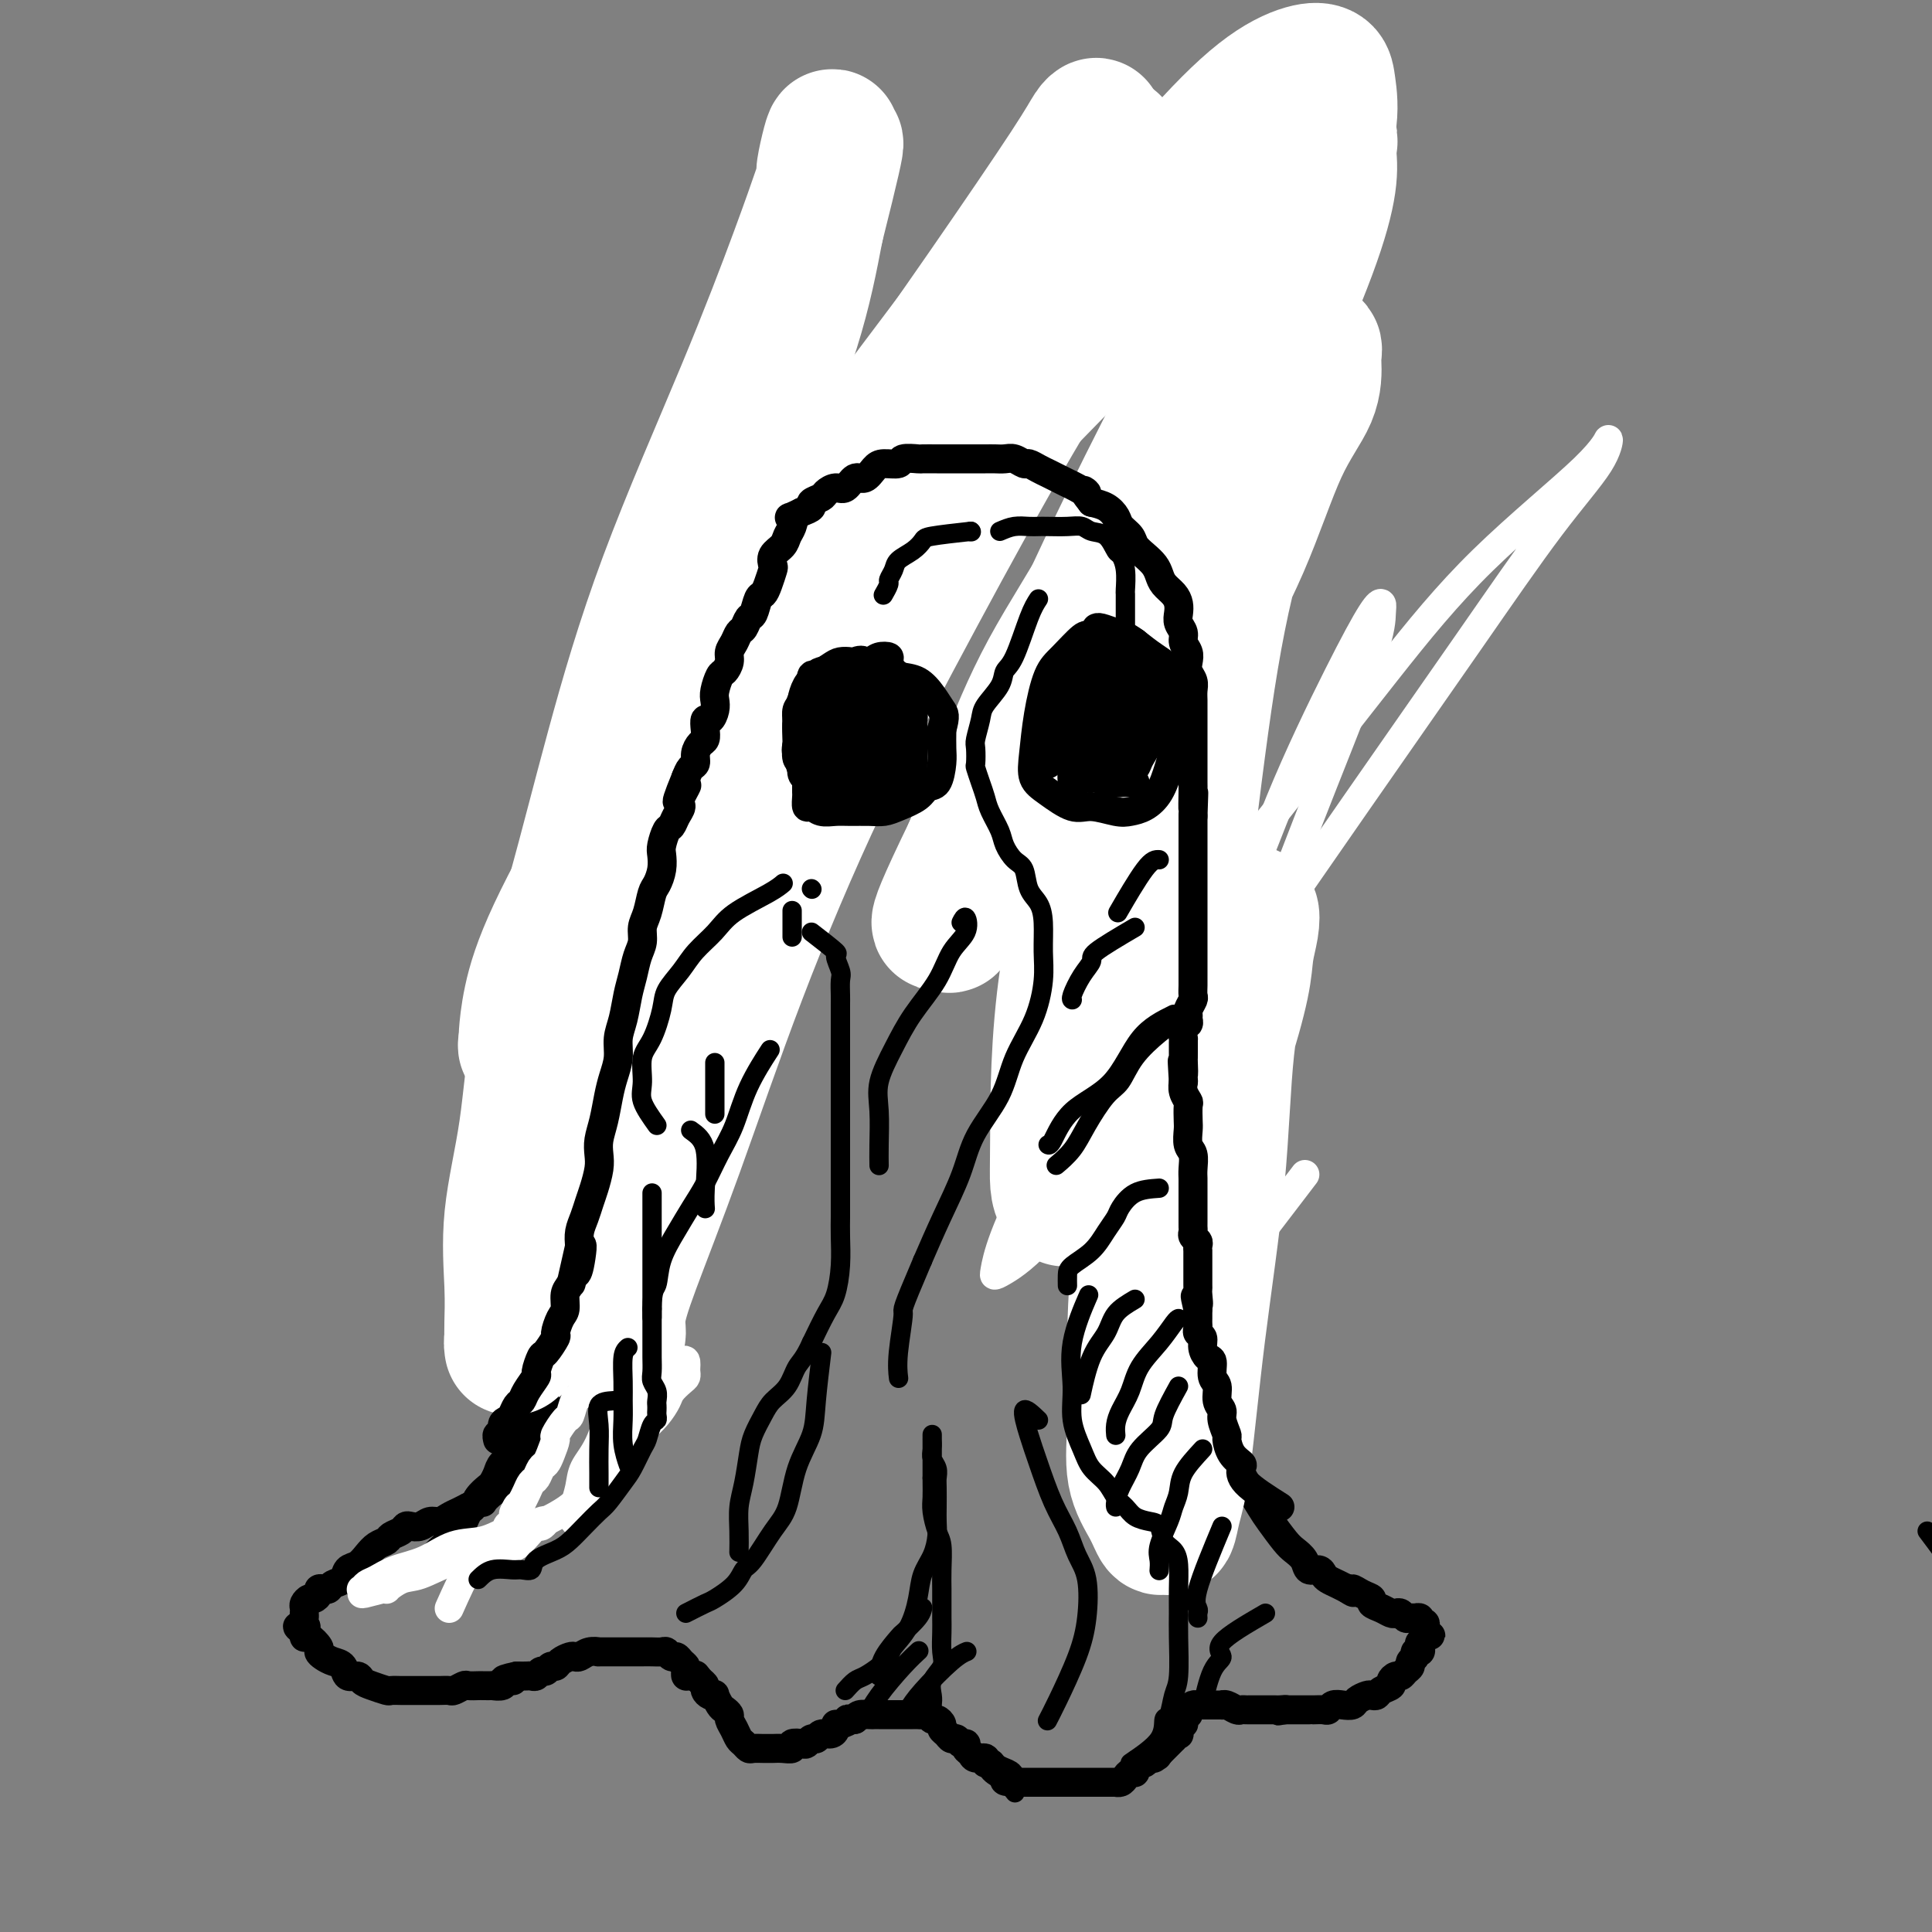 <svg viewBox='0 0 400 400' version='1.1' xmlns='http://www.w3.org/2000/svg' xmlns:xlink='http://www.w3.org/1999/xlink'><rect x="0" y="0" width="400" height="400" fill="#808080" stroke="none"/><g fill='none' stroke='#000000' stroke-width='6' stroke-linecap='round' stroke-linejoin='round'><path d='M88,324c1.563,-1.631 3.126,-3.262 4,-4c0.874,-0.738 1.060,-0.583 1,-1c-0.060,-0.417 -0.367,-1.406 0,-2c0.367,-0.594 1.407,-0.792 2,-1c0.593,-0.208 0.740,-0.427 1,-1c0.260,-0.573 0.633,-1.501 1,-2c0.367,-0.499 0.729,-0.571 1,-1c0.271,-0.429 0.453,-1.217 1,-2c0.547,-0.783 1.461,-1.561 2,-2c0.539,-0.439 0.704,-0.541 1,-1c0.296,-0.459 0.722,-1.277 1,-2c0.278,-0.723 0.407,-1.352 1,-2c0.593,-0.648 1.650,-1.314 2,-2c0.350,-0.686 -0.009,-1.391 0,-2c0.009,-0.609 0.384,-1.122 1,-2c0.616,-0.878 1.474,-2.121 2,-3c0.526,-0.879 0.722,-1.394 1,-2c0.278,-0.606 0.639,-1.303 1,-2'/><path d='M111,290c3.515,-5.843 0.801,-3.452 0,-3c-0.801,0.452 0.311,-1.035 1,-2c0.689,-0.965 0.954,-1.410 1,-2c0.046,-0.590 -0.129,-1.327 0,-2c0.129,-0.673 0.560,-1.283 1,-2c0.440,-0.717 0.889,-1.540 1,-2c0.111,-0.460 -0.115,-0.556 0,-1c0.115,-0.444 0.570,-1.237 1,-2c0.430,-0.763 0.833,-1.496 1,-2c0.167,-0.504 0.096,-0.779 0,-1c-0.096,-0.221 -0.218,-0.387 0,-1c0.218,-0.613 0.776,-1.673 1,-2c0.224,-0.327 0.112,0.080 0,0c-0.112,-0.080 -0.226,-0.648 0,-1c0.226,-0.352 0.793,-0.490 1,-1c0.207,-0.510 0.056,-1.394 0,-2c-0.056,-0.606 -0.015,-0.936 0,-1c0.015,-0.064 0.004,0.136 0,0c-0.004,-0.136 -0.001,-0.610 0,-1c0.001,-0.390 0.000,-0.696 0,-1c-0.000,-0.304 -0.000,-0.607 0,-1c0.000,-0.393 0.000,-0.875 0,-1c-0.000,-0.125 -0.000,0.107 0,0c0.000,-0.107 0.000,-0.554 0,-1'/><path d='M119,258c1.177,-5.133 0.119,-1.966 0,-1c-0.119,0.966 0.700,-0.270 1,-1c0.300,-0.730 0.080,-0.955 0,-1c-0.080,-0.045 -0.022,0.089 0,0c0.022,-0.089 0.006,-0.401 0,-1c-0.006,-0.599 -0.002,-1.484 0,-2c0.002,-0.516 0.000,-0.663 0,-1c-0.000,-0.337 -0.000,-0.863 0,-1c0.000,-0.137 0.000,0.117 0,0c-0.000,-0.117 -0.000,-0.605 0,-1c0.000,-0.395 0.000,-0.697 0,-1c-0.000,-0.303 -0.000,-0.606 0,-1c0.000,-0.394 0.000,-0.879 0,-1c-0.000,-0.121 -0.000,0.123 0,0c0.000,-0.123 0.000,-0.611 0,-1c-0.000,-0.389 -0.000,-0.678 0,-1c0.000,-0.322 0.000,-0.678 0,-1c-0.000,-0.322 -0.000,-0.611 0,-1c0.000,-0.389 0.000,-0.878 0,-1c-0.000,-0.122 -0.000,0.122 0,0c0.000,-0.122 0.000,-0.610 0,-1c-0.000,-0.390 -0.000,-0.682 0,-1c0.000,-0.318 0.000,-0.662 0,-1c-0.000,-0.338 -0.000,-0.669 0,-1'/><path d='M120,237c0.150,-3.205 0.026,-0.718 0,0c-0.026,0.718 0.046,-0.333 0,-1c-0.046,-0.667 -0.208,-0.948 0,-1c0.208,-0.052 0.788,0.127 1,0c0.212,-0.127 0.057,-0.559 0,-1c-0.057,-0.441 -0.015,-0.892 0,-1c0.015,-0.108 0.004,0.126 0,0c-0.004,-0.126 -0.001,-0.612 0,-1c0.001,-0.388 0.001,-0.678 0,-1c-0.001,-0.322 -0.004,-0.678 0,-1c0.004,-0.322 0.015,-0.611 0,-1c-0.015,-0.389 -0.057,-0.878 0,-1c0.057,-0.122 0.211,0.122 0,0c-0.211,-0.122 -0.789,-0.610 -1,-1c-0.211,-0.390 -0.057,-0.682 0,-1c0.057,-0.318 0.016,-0.662 0,-1c-0.016,-0.338 -0.008,-0.669 0,-1'/><path d='M120,224c-0.244,-1.903 -0.854,-0.160 -1,0c-0.146,0.160 0.171,-1.263 0,-2c-0.171,-0.737 -0.831,-0.788 -1,-1c-0.169,-0.212 0.152,-0.585 0,-1c-0.152,-0.415 -0.777,-0.872 -1,-1c-0.223,-0.128 -0.046,0.073 0,0c0.046,-0.073 -0.040,-0.418 0,-1c0.040,-0.582 0.207,-1.399 0,-2c-0.207,-0.601 -0.788,-0.986 -1,-1c-0.212,-0.014 -0.057,0.343 0,0c0.057,-0.343 0.015,-1.386 0,-2c-0.015,-0.614 -0.004,-0.798 0,-1c0.004,-0.202 0.001,-0.420 0,-1c-0.001,-0.580 -0.000,-1.521 0,-2c0.000,-0.479 0.000,-0.495 0,-1c-0.000,-0.505 -0.000,-1.500 0,-2c0.000,-0.500 -0.000,-0.505 0,-1c0.000,-0.495 0.000,-1.481 0,-2c-0.000,-0.519 -0.000,-0.572 0,-1c0.000,-0.428 0.000,-1.232 0,-2c-0.000,-0.768 -0.001,-1.500 0,-2c0.001,-0.500 0.004,-0.767 0,-1c-0.004,-0.233 -0.016,-0.433 0,-1c0.016,-0.567 0.060,-1.503 0,-2c-0.060,-0.497 -0.223,-0.557 0,-1c0.223,-0.443 0.833,-1.270 1,-2c0.167,-0.730 -0.110,-1.364 0,-2c0.110,-0.636 0.607,-1.274 1,-2c0.393,-0.726 0.683,-1.542 1,-2c0.317,-0.458 0.662,-0.560 1,-1c0.338,-0.440 0.669,-1.220 1,-2'/><path d='M121,182c0.876,-2.273 0.567,-1.955 1,-2c0.433,-0.045 1.607,-0.454 2,-1c0.393,-0.546 0.003,-1.230 0,-2c-0.003,-0.770 0.379,-1.628 1,-2c0.621,-0.372 1.479,-0.260 2,-1c0.521,-0.740 0.703,-2.334 1,-3c0.297,-0.666 0.710,-0.405 1,-1c0.290,-0.595 0.459,-2.047 1,-3c0.541,-0.953 1.454,-1.406 2,-2c0.546,-0.594 0.724,-1.328 1,-2c0.276,-0.672 0.648,-1.283 1,-2c0.352,-0.717 0.682,-1.539 1,-2c0.318,-0.461 0.624,-0.560 1,-1c0.376,-0.440 0.822,-1.220 1,-2c0.178,-0.780 0.089,-1.560 0,-2c-0.089,-0.440 -0.178,-0.539 0,-1c0.178,-0.461 0.622,-1.285 1,-2c0.378,-0.715 0.690,-1.321 1,-2c0.310,-0.679 0.619,-1.430 1,-2c0.381,-0.570 0.834,-0.960 1,-2c0.166,-1.040 0.044,-2.729 0,-4c-0.044,-1.271 -0.012,-2.125 0,-3c0.012,-0.875 0.003,-1.770 0,-3c-0.003,-1.230 -0.001,-2.795 0,-4c0.001,-1.205 0.000,-2.051 0,-3c-0.000,-0.949 -0.001,-2.000 0,-3c0.001,-1.000 0.003,-1.947 0,-3c-0.003,-1.053 -0.011,-2.210 0,-3c0.011,-0.790 0.041,-1.213 0,-2c-0.041,-0.787 -0.155,-1.939 0,-3c0.155,-1.061 0.577,-2.030 1,-3'/><path d='M142,111c0.686,-6.128 1.400,-3.447 2,-3c0.600,0.447 1.085,-1.339 2,-3c0.915,-1.661 2.261,-3.196 3,-4c0.739,-0.804 0.872,-0.876 1,-1c0.128,-0.124 0.251,-0.298 1,-1c0.749,-0.702 2.124,-1.930 3,-3c0.876,-1.070 1.253,-1.983 2,-3c0.747,-1.017 1.862,-2.140 3,-3c1.138,-0.860 2.297,-1.459 3,-2c0.703,-0.541 0.950,-1.026 1,-1c0.050,0.026 -0.096,0.563 1,0c1.096,-0.563 3.436,-2.225 5,-3c1.564,-0.775 2.353,-0.664 3,-1c0.647,-0.336 1.151,-1.121 3,-2c1.849,-0.879 5.041,-1.853 7,-3c1.959,-1.147 2.684,-2.469 4,-3c1.316,-0.531 3.221,-0.271 5,-1c1.779,-0.729 3.431,-2.445 5,-3c1.569,-0.555 3.054,0.052 4,0c0.946,-0.052 1.351,-0.762 2,-1c0.649,-0.238 1.542,-0.005 2,0c0.458,0.005 0.482,-0.219 1,0c0.518,0.219 1.531,0.882 2,1c0.469,0.118 0.396,-0.307 1,0c0.604,0.307 1.886,1.347 3,2c1.114,0.653 2.062,0.920 3,1c0.938,0.080 1.867,-0.025 3,0c1.133,0.025 2.470,0.181 4,1c1.530,0.819 3.253,2.302 5,3c1.747,0.698 3.518,0.610 5,1c1.482,0.390 2.676,1.259 4,2c1.324,0.741 2.780,1.353 4,2c1.220,0.647 2.206,1.328 3,2c0.794,0.672 1.397,1.336 2,2'/><path d='M244,87c3.900,2.388 2.149,2.358 2,3c-0.149,0.642 1.304,1.956 2,3c0.696,1.044 0.634,1.817 1,3c0.366,1.183 1.159,2.777 2,4c0.841,1.223 1.731,2.075 2,3c0.269,0.925 -0.082,1.924 0,3c0.082,1.076 0.596,2.229 1,3c0.404,0.771 0.697,1.160 1,2c0.303,0.840 0.617,2.132 1,3c0.383,0.868 0.835,1.311 1,2c0.165,0.689 0.044,1.622 0,3c-0.044,1.378 -0.012,3.199 0,4c0.012,0.801 0.003,0.582 0,1c-0.003,0.418 -0.001,1.473 0,2c0.001,0.527 0.001,0.525 0,1c-0.001,0.475 -0.004,1.426 0,2c0.004,0.574 0.016,0.772 0,1c-0.016,0.228 -0.061,0.485 0,1c0.061,0.515 0.226,1.288 0,2c-0.226,0.712 -0.845,1.363 -1,2c-0.155,0.637 0.155,1.259 0,2c-0.155,0.741 -0.774,1.602 -1,2c-0.226,0.398 -0.061,0.332 0,1c0.061,0.668 0.016,2.070 0,3c-0.016,0.930 -0.004,1.389 0,2c0.004,0.611 0.001,1.375 0,2c-0.001,0.625 -0.000,1.112 0,2c0.000,0.888 0.000,2.176 0,3c-0.000,0.824 -0.000,1.183 0,2c0.000,0.817 0.000,2.090 0,3c-0.000,0.910 -0.000,1.455 0,2'/><path d='M255,159c-0.309,6.725 -0.082,3.538 0,3c0.082,-0.538 0.018,1.573 0,3c-0.018,1.427 0.010,2.170 0,3c-0.010,0.830 -0.059,1.748 0,3c0.059,1.252 0.226,2.837 0,4c-0.226,1.163 -0.844,1.904 -1,3c-0.156,1.096 0.150,2.549 0,4c-0.150,1.451 -0.757,2.901 -1,4c-0.243,1.099 -0.121,1.848 0,3c0.121,1.152 0.242,2.706 0,4c-0.242,1.294 -0.849,2.327 -1,3c-0.151,0.673 0.152,0.985 0,2c-0.152,1.015 -0.759,2.732 -1,4c-0.241,1.268 -0.116,2.087 0,3c0.116,0.913 0.225,1.921 0,3c-0.225,1.079 -0.782,2.228 -1,3c-0.218,0.772 -0.097,1.166 0,2c0.097,0.834 0.170,2.109 0,3c-0.170,0.891 -0.581,1.397 -1,2c-0.419,0.603 -0.845,1.301 -1,2c-0.155,0.699 -0.041,1.397 0,2c0.041,0.603 0.007,1.110 0,2c-0.007,0.890 0.013,2.163 0,3c-0.013,0.837 -0.060,1.238 0,2c0.060,0.762 0.227,1.884 0,3c-0.227,1.116 -0.849,2.227 -1,3c-0.151,0.773 0.170,1.210 0,2c-0.170,0.790 -0.829,1.933 -1,3c-0.171,1.067 0.146,2.056 0,3c-0.146,0.944 -0.756,1.841 -1,3c-0.244,1.159 -0.122,2.579 0,4'/><path d='M245,250c-1.774,14.839 -1.207,6.437 -1,4c0.207,-2.437 0.056,1.090 0,3c-0.056,1.910 -0.015,2.201 0,3c0.015,0.799 0.004,2.106 0,3c-0.004,0.894 -0.001,1.376 0,2c0.001,0.624 0.000,1.391 0,2c-0.000,0.609 0.000,1.059 0,2c-0.000,0.941 -0.001,2.372 0,3c0.001,0.628 0.002,0.454 0,1c-0.002,0.546 -0.008,1.813 0,3c0.008,1.187 0.030,2.294 0,3c-0.030,0.706 -0.112,1.010 0,2c0.112,0.990 0.419,2.667 1,4c0.581,1.333 1.435,2.324 2,3c0.565,0.676 0.841,1.038 1,2c0.159,0.962 0.201,2.524 1,4c0.799,1.476 2.353,2.868 3,4c0.647,1.132 0.385,2.006 1,3c0.615,0.994 2.108,2.108 3,3c0.892,0.892 1.183,1.562 2,3c0.817,1.438 2.159,3.645 3,5c0.841,1.355 1.180,1.859 2,3c0.820,1.141 2.121,2.918 3,4c0.879,1.082 1.335,1.470 2,2c0.665,0.530 1.539,1.203 2,2c0.461,0.797 0.508,1.719 1,2c0.492,0.281 1.430,-0.079 2,0c0.570,0.079 0.771,0.599 1,1c0.229,0.401 0.485,0.685 1,1c0.515,0.315 1.290,0.661 2,1c0.710,0.339 1.355,0.669 2,1'/><path d='M279,329c2.151,1.499 1.027,0.247 1,0c-0.027,-0.247 1.043,0.512 2,1c0.957,0.488 1.800,0.705 2,1c0.200,0.295 -0.245,0.666 0,1c0.245,0.334 1.179,0.629 2,1c0.821,0.371 1.529,0.817 2,1c0.471,0.183 0.705,0.101 1,0c0.295,-0.101 0.652,-0.223 1,0c0.348,0.223 0.686,0.791 1,1c0.314,0.209 0.605,0.060 1,0c0.395,-0.060 0.894,-0.031 1,0c0.106,0.031 -0.182,0.064 0,0c0.182,-0.064 0.833,-0.224 1,0c0.167,0.224 -0.151,0.833 0,1c0.151,0.167 0.771,-0.109 1,0c0.229,0.109 0.065,0.603 0,1c-0.065,0.397 -0.033,0.699 0,1'/><path d='M295,338c2.459,1.345 0.607,0.207 0,0c-0.607,-0.207 0.029,0.518 0,1c-0.029,0.482 -0.725,0.721 -1,1c-0.275,0.279 -0.130,0.600 0,1c0.130,0.400 0.246,0.881 0,1c-0.246,0.119 -0.853,-0.123 -1,0c-0.147,0.123 0.168,0.611 0,1c-0.168,0.389 -0.818,0.678 -1,1c-0.182,0.322 0.105,0.678 0,1c-0.105,0.322 -0.601,0.611 -1,1c-0.399,0.389 -0.702,0.877 -1,1c-0.298,0.123 -0.590,-0.121 -1,0c-0.410,0.121 -0.936,0.607 -1,1c-0.064,0.393 0.335,0.693 0,1c-0.335,0.307 -1.403,0.621 -2,1c-0.597,0.379 -0.722,0.823 -1,1c-0.278,0.177 -0.707,0.086 -1,0c-0.293,-0.086 -0.449,-0.168 -1,0c-0.551,0.168 -1.496,0.585 -2,1c-0.504,0.415 -0.568,0.829 -1,1c-0.432,0.171 -1.232,0.098 -2,0c-0.768,-0.098 -1.502,-0.222 -2,0c-0.498,0.222 -0.758,0.792 -1,1c-0.242,0.208 -0.464,0.056 -1,0c-0.536,-0.056 -1.386,-0.015 -2,0c-0.614,0.015 -0.993,0.004 -1,0c-0.007,-0.004 0.359,-0.001 0,0c-0.359,0.001 -1.443,0.000 -2,0c-0.557,-0.000 -0.588,-0.000 -1,0c-0.412,0.000 -1.206,0.000 -2,0'/><path d='M266,354c-2.886,0.464 -0.601,0.124 0,0c0.601,-0.124 -0.482,-0.033 -1,0c-0.518,0.033 -0.471,0.009 -1,0c-0.529,-0.009 -1.633,-0.002 -2,0c-0.367,0.002 0.004,0.000 0,0c-0.004,-0.000 -0.381,0.001 -1,0c-0.619,-0.001 -1.479,-0.004 -2,0c-0.521,0.004 -0.704,0.015 -1,0c-0.296,-0.015 -0.705,-0.057 -1,0c-0.295,0.057 -0.477,0.211 -1,0c-0.523,-0.211 -1.386,-0.789 -2,-1c-0.614,-0.211 -0.977,-0.057 -1,0c-0.023,0.057 0.296,0.015 0,0c-0.296,-0.015 -1.206,-0.005 -2,0c-0.794,0.005 -1.471,0.004 -2,0c-0.529,-0.004 -0.911,-0.011 -1,0c-0.089,0.011 0.116,0.041 0,0c-0.116,-0.041 -0.553,-0.152 -1,0c-0.447,0.152 -0.903,0.567 -1,1c-0.097,0.433 0.167,0.884 0,1c-0.167,0.116 -0.763,-0.105 -1,0c-0.237,0.105 -0.115,0.535 0,1c0.115,0.465 0.223,0.966 0,1c-0.223,0.034 -0.777,-0.398 -1,0c-0.223,0.398 -0.115,1.626 0,2c0.115,0.374 0.238,-0.107 0,0c-0.238,0.107 -0.837,0.802 -1,1c-0.163,0.198 0.111,-0.102 0,0c-0.111,0.102 -0.607,0.604 -1,1c-0.393,0.396 -0.684,0.684 -1,1c-0.316,0.316 -0.658,0.658 -1,1'/><path d='M240,363c-0.880,1.327 -0.081,0.145 0,0c0.081,-0.145 -0.557,0.749 -1,1c-0.443,0.251 -0.692,-0.139 -1,0c-0.308,0.139 -0.674,0.807 -1,1c-0.326,0.193 -0.612,-0.089 -1,0c-0.388,0.089 -0.877,0.549 -1,1c-0.123,0.451 0.121,0.891 0,1c-0.121,0.109 -0.606,-0.114 -1,0c-0.394,0.114 -0.697,0.567 -1,1c-0.303,0.433 -0.605,0.848 -1,1c-0.395,0.152 -0.883,0.041 -1,0c-0.117,-0.041 0.138,-0.011 0,0c-0.138,0.011 -0.667,0.003 -1,0c-0.333,-0.003 -0.469,-0.001 -1,0c-0.531,0.001 -1.457,0.000 -2,0c-0.543,-0.000 -0.704,-0.000 -1,0c-0.296,0.000 -0.727,0.000 -1,0c-0.273,-0.000 -0.386,-0.000 -1,0c-0.614,0.000 -1.728,0.000 -2,0c-0.272,-0.000 0.297,-0.000 0,0c-0.297,0.000 -1.459,0.000 -2,0c-0.541,-0.000 -0.459,-0.000 -1,0c-0.541,0.000 -1.704,0.000 -2,0c-0.296,-0.000 0.275,-0.000 0,0c-0.275,0.000 -1.397,0.000 -2,0c-0.603,-0.000 -0.686,-0.000 -1,0c-0.314,0.000 -0.858,0.000 -1,0c-0.142,-0.000 0.116,-0.000 0,0c-0.116,0.000 -0.608,0.000 -1,0c-0.392,-0.000 -0.683,-0.000 -1,0c-0.317,0.000 -0.658,0.000 -1,0'/><path d='M210,369c-3.561,-0.163 -1.465,-0.569 -1,-1c0.465,-0.431 -0.703,-0.885 -1,-1c-0.297,-0.115 0.276,0.109 0,0c-0.276,-0.109 -1.401,-0.550 -2,-1c-0.599,-0.450 -0.671,-0.908 -1,-1c-0.329,-0.092 -0.915,0.183 -1,0c-0.085,-0.183 0.332,-0.824 0,-1c-0.332,-0.176 -1.412,0.111 -2,0c-0.588,-0.111 -0.682,-0.622 -1,-1c-0.318,-0.378 -0.859,-0.622 -1,-1c-0.141,-0.378 0.117,-0.889 0,-1c-0.117,-0.111 -0.610,0.177 -1,0c-0.390,-0.177 -0.678,-0.821 -1,-1c-0.322,-0.179 -0.678,0.106 -1,0c-0.322,-0.106 -0.611,-0.602 -1,-1c-0.389,-0.398 -0.878,-0.699 -1,-1c-0.122,-0.301 0.122,-0.602 0,-1c-0.122,-0.398 -0.610,-0.891 -1,-1c-0.390,-0.109 -0.681,0.167 -1,0c-0.319,-0.167 -0.667,-0.777 -1,-1c-0.333,-0.223 -0.652,-0.060 -1,0c-0.348,0.060 -0.726,0.016 -1,0c-0.274,-0.016 -0.444,-0.004 -1,0c-0.556,0.004 -1.497,0.001 -2,0c-0.503,-0.001 -0.568,-0.000 -1,0c-0.432,0.000 -1.233,-0.001 -2,0c-0.767,0.001 -1.501,0.003 -2,0c-0.499,-0.003 -0.763,-0.011 -1,0c-0.237,0.011 -0.449,0.041 -1,0c-0.551,-0.041 -1.443,-0.155 -2,0c-0.557,0.155 -0.778,0.577 -1,1'/><path d='M177,356c-2.597,-0.064 -1.090,-0.223 -1,0c0.090,0.223 -1.236,0.829 -2,1c-0.764,0.171 -0.964,-0.094 -1,0c-0.036,0.094 0.093,0.546 0,1c-0.093,0.454 -0.406,0.910 -1,1c-0.594,0.090 -1.467,-0.186 -2,0c-0.533,0.186 -0.725,0.833 -1,1c-0.275,0.167 -0.632,-0.148 -1,0c-0.368,0.148 -0.745,0.758 -1,1c-0.255,0.242 -0.387,0.118 -1,0c-0.613,-0.118 -1.709,-0.228 -2,0c-0.291,0.228 0.221,0.793 0,1c-0.221,0.207 -1.176,0.055 -2,0c-0.824,-0.055 -1.516,-0.014 -2,0c-0.484,0.014 -0.760,0.001 -1,0c-0.240,-0.001 -0.446,0.012 -1,0c-0.554,-0.012 -1.458,-0.047 -2,0c-0.542,0.047 -0.724,0.178 -1,0c-0.276,-0.178 -0.648,-0.663 -1,-1c-0.352,-0.337 -0.686,-0.524 -1,-1c-0.314,-0.476 -0.609,-1.240 -1,-2c-0.391,-0.760 -0.879,-1.518 -1,-2c-0.121,-0.482 0.126,-0.690 0,-1c-0.126,-0.310 -0.625,-0.723 -1,-1c-0.375,-0.277 -0.626,-0.417 -1,-1c-0.374,-0.583 -0.870,-1.609 -1,-2c-0.130,-0.391 0.106,-0.146 0,0c-0.106,0.146 -0.554,0.194 -1,0c-0.446,-0.194 -0.889,-0.629 -1,-1c-0.111,-0.371 0.111,-0.677 0,-1c-0.111,-0.323 -0.556,-0.661 -1,-1'/><path d='M145,348c-1.884,-2.389 -1.092,-1.361 -1,-1c0.092,0.361 -0.514,0.056 -1,0c-0.486,-0.056 -0.851,0.139 -1,0c-0.149,-0.139 -0.081,-0.611 0,-1c0.081,-0.389 0.176,-0.697 0,-1c-0.176,-0.303 -0.624,-0.603 -1,-1c-0.376,-0.397 -0.681,-0.891 -1,-1c-0.319,-0.109 -0.653,0.167 -1,0c-0.347,-0.167 -0.708,-0.777 -1,-1c-0.292,-0.223 -0.515,-0.060 -1,0c-0.485,0.060 -1.234,0.016 -2,0c-0.766,-0.016 -1.551,-0.004 -2,0c-0.449,0.004 -0.563,0.001 -1,0c-0.437,-0.001 -1.198,-0.000 -2,0c-0.802,0.000 -1.646,-0.001 -2,0c-0.354,0.001 -0.217,0.004 -1,0c-0.783,-0.004 -2.486,-0.015 -3,0c-0.514,0.015 0.162,0.056 0,0c-0.162,-0.056 -1.160,-0.208 -2,0c-0.840,0.208 -1.520,0.778 -2,1c-0.480,0.222 -0.758,0.097 -1,0c-0.242,-0.097 -0.446,-0.166 -1,0c-0.554,0.166 -1.458,0.565 -2,1c-0.542,0.435 -0.723,0.905 -1,1c-0.277,0.095 -0.652,-0.185 -1,0c-0.348,0.185 -0.670,0.834 -1,1c-0.330,0.166 -0.669,-0.152 -1,0c-0.331,0.152 -0.656,0.773 -1,1c-0.344,0.227 -0.708,0.061 -1,0c-0.292,-0.061 -0.512,-0.017 -1,0c-0.488,0.017 -1.244,0.009 -2,0'/><path d='M107,347c-4.968,1.016 -1.890,1.057 -1,1c0.890,-0.057 -0.410,-0.211 -1,0c-0.590,0.211 -0.472,0.789 -1,1c-0.528,0.211 -1.704,0.057 -2,0c-0.296,-0.057 0.287,-0.016 0,0c-0.287,0.016 -1.443,0.008 -2,0c-0.557,-0.008 -0.516,-0.016 -1,0c-0.484,0.016 -1.494,0.057 -2,0c-0.506,-0.057 -0.507,-0.211 -1,0c-0.493,0.211 -1.479,0.789 -2,1c-0.521,0.211 -0.576,0.057 -1,0c-0.424,-0.057 -1.217,-0.015 -2,0c-0.783,0.015 -1.557,0.004 -2,0c-0.443,-0.004 -0.557,-0.001 -1,0c-0.443,0.001 -1.216,0.001 -2,0c-0.784,-0.001 -1.578,-0.003 -2,0c-0.422,0.003 -0.470,0.012 -1,0c-0.530,-0.012 -1.541,-0.046 -2,0c-0.459,0.046 -0.364,0.172 -1,0c-0.636,-0.172 -2.001,-0.641 -3,-1c-0.999,-0.359 -1.633,-0.607 -2,-1c-0.367,-0.393 -0.469,-0.931 -1,-1c-0.531,-0.069 -1.491,0.332 -2,0c-0.509,-0.332 -0.565,-1.397 -1,-2c-0.435,-0.603 -1.247,-0.744 -2,-1c-0.753,-0.256 -1.445,-0.628 -2,-1c-0.555,-0.372 -0.972,-0.743 -1,-1c-0.028,-0.257 0.333,-0.399 0,-1c-0.333,-0.601 -1.359,-1.662 -2,-2c-0.641,-0.338 -0.897,0.046 -1,0c-0.103,-0.046 -0.051,-0.523 0,-1'/><path d='M63,338c-2.785,-2.034 -0.746,-1.119 0,-1c0.746,0.119 0.200,-0.560 0,-1c-0.200,-0.440 -0.054,-0.642 0,-1c0.054,-0.358 0.018,-0.870 0,-1c-0.018,-0.130 -0.016,0.124 0,0c0.016,-0.124 0.047,-0.624 0,-1c-0.047,-0.376 -0.171,-0.626 0,-1c0.171,-0.374 0.637,-0.871 1,-1c0.363,-0.129 0.622,0.110 1,0c0.378,-0.110 0.874,-0.569 1,-1c0.126,-0.431 -0.117,-0.835 0,-1c0.117,-0.165 0.594,-0.090 1,0c0.406,0.090 0.742,0.194 1,0c0.258,-0.194 0.439,-0.685 1,-1c0.561,-0.315 1.501,-0.455 2,-1c0.499,-0.545 0.557,-1.494 1,-2c0.443,-0.506 1.269,-0.569 2,-1c0.731,-0.431 1.365,-1.228 2,-2c0.635,-0.772 1.269,-1.517 2,-2c0.731,-0.483 1.557,-0.704 2,-1c0.443,-0.296 0.503,-0.667 1,-1c0.497,-0.333 1.431,-0.629 2,-1c0.569,-0.371 0.771,-0.817 1,-1c0.229,-0.183 0.484,-0.105 1,0c0.516,0.105 1.293,0.235 2,0c0.707,-0.235 1.344,-0.837 2,-1c0.656,-0.163 1.330,0.111 2,0c0.670,-0.111 1.334,-0.607 2,-1c0.666,-0.393 1.333,-0.684 2,-1c0.667,-0.316 1.333,-0.658 2,-1'/><path d='M97,312c3.540,-1.364 2.891,-0.775 3,-1c0.109,-0.225 0.977,-1.262 2,-2c1.023,-0.738 2.202,-1.175 3,-2c0.798,-0.825 1.215,-2.039 2,-3c0.785,-0.961 1.936,-1.669 3,-3c1.064,-1.331 2.040,-3.284 3,-5c0.960,-1.716 1.903,-3.195 3,-5c1.097,-1.805 2.346,-3.937 3,-6c0.654,-2.063 0.711,-4.055 1,-6c0.289,-1.945 0.809,-3.841 1,-5c0.191,-1.159 0.051,-1.581 0,-2c-0.051,-0.419 -0.015,-0.834 0,-1c0.015,-0.166 0.007,-0.083 0,0'/></g>
<g fill='none' stroke='#FFFFFF' stroke-width='6' stroke-linecap='round' stroke-linejoin='round'><path d='M93,333c1.534,-3.427 3.068,-6.854 4,-8c0.932,-1.146 1.260,-0.011 2,0c0.740,0.011 1.890,-1.101 3,-2c1.110,-0.899 2.181,-1.585 3,-2c0.819,-0.415 1.386,-0.560 2,-1c0.614,-0.440 1.273,-1.177 2,-2c0.727,-0.823 1.521,-1.734 2,-2c0.479,-0.266 0.643,0.113 1,0c0.357,-0.113 0.909,-0.717 1,-1c0.091,-0.283 -0.277,-0.247 -1,0c-0.723,0.247 -1.801,0.703 -3,1c-1.199,0.297 -2.519,0.435 -4,1c-1.481,0.565 -3.124,1.556 -5,2c-1.876,0.444 -3.984,0.342 -6,1c-2.016,0.658 -3.941,2.075 -6,3c-2.059,0.925 -4.252,1.358 -6,2c-1.748,0.642 -3.051,1.492 -4,2c-0.949,0.508 -1.543,0.672 -2,1c-0.457,0.328 -0.777,0.819 -1,1c-0.223,0.181 -0.349,0.052 0,0c0.349,-0.052 1.175,-0.026 2,0'/><path d='M77,329c-4.830,1.980 0.094,0.430 2,0c1.906,-0.430 0.793,0.259 1,0c0.207,-0.259 1.732,-1.465 3,-2c1.268,-0.535 2.277,-0.399 4,-1c1.723,-0.601 4.158,-1.938 7,-3c2.842,-1.062 6.091,-1.848 9,-3c2.909,-1.152 5.478,-2.672 8,-4c2.522,-1.328 4.996,-2.466 7,-4c2.004,-1.534 3.537,-3.463 5,-5c1.463,-1.537 2.854,-2.681 4,-4c1.146,-1.319 2.046,-2.814 3,-4c0.954,-1.186 1.961,-2.062 3,-3c1.039,-0.938 2.110,-1.939 3,-3c0.890,-1.061 1.597,-2.182 2,-3c0.403,-0.818 0.500,-1.332 1,-2c0.500,-0.668 1.402,-1.488 2,-2c0.598,-0.512 0.892,-0.715 1,-1c0.108,-0.285 0.032,-0.654 0,-1c-0.032,-0.346 -0.019,-0.671 0,-1c0.019,-0.329 0.044,-0.663 0,-1c-0.044,-0.337 -0.157,-0.677 -1,0c-0.843,0.677 -2.418,2.372 -3,3c-0.582,0.628 -0.172,0.188 -1,1c-0.828,0.812 -2.893,2.875 -4,4c-1.107,1.125 -1.255,1.312 -2,2c-0.745,0.688 -2.085,1.878 -3,3c-0.915,1.122 -1.404,2.178 -2,3c-0.596,0.822 -1.298,1.411 -2,2'/><path d='M124,300c-2.724,3.052 -0.534,2.181 0,2c0.534,-0.181 -0.589,0.329 -1,1c-0.411,0.671 -0.109,1.504 0,2c0.109,0.496 0.026,0.657 0,1c-0.026,0.343 0.004,0.869 0,1c-0.004,0.131 -0.043,-0.134 0,0c0.043,0.134 0.169,0.666 0,1c-0.169,0.334 -0.633,0.470 -1,1c-0.367,0.530 -0.638,1.454 -1,2c-0.362,0.546 -0.816,0.712 -1,1c-0.184,0.288 -0.098,0.696 0,1c0.098,0.304 0.210,0.504 0,1c-0.210,0.496 -0.741,1.288 -1,1c-0.259,-0.288 -0.246,-1.655 0,-3c0.246,-1.345 0.723,-2.667 1,-4c0.277,-1.333 0.353,-2.678 1,-4c0.647,-1.322 1.866,-2.621 3,-5c1.134,-2.379 2.185,-5.836 3,-9c0.815,-3.164 1.396,-6.033 2,-9c0.604,-2.967 1.233,-6.030 2,-9c0.767,-2.970 1.673,-5.846 2,-8c0.327,-2.154 0.073,-3.588 0,-5c-0.073,-1.412 0.033,-2.804 0,-4c-0.033,-1.196 -0.205,-2.196 0,-3c0.205,-0.804 0.787,-1.411 1,-2c0.213,-0.589 0.057,-1.158 0,-2c-0.057,-0.842 -0.016,-1.955 0,-2c0.016,-0.045 0.008,0.977 0,2'/><path d='M134,248c0.159,-2.106 0.057,0.628 0,2c-0.057,1.372 -0.070,1.383 0,2c0.070,0.617 0.221,1.841 0,3c-0.221,1.159 -0.815,2.254 -1,3c-0.185,0.746 0.039,1.144 0,2c-0.039,0.856 -0.340,2.169 -1,3c-0.660,0.831 -1.678,1.181 -2,2c-0.322,0.819 0.053,2.108 0,3c-0.053,0.892 -0.534,1.389 -1,2c-0.466,0.611 -0.916,1.338 -1,2c-0.084,0.662 0.198,1.260 0,2c-0.198,0.740 -0.876,1.620 -1,2c-0.124,0.380 0.304,0.258 0,1c-0.304,0.742 -1.342,2.348 -2,3c-0.658,0.652 -0.936,0.350 -1,1c-0.064,0.650 0.085,2.252 0,3c-0.085,0.748 -0.404,0.642 -1,1c-0.596,0.358 -1.468,1.179 -2,2c-0.532,0.821 -0.725,1.643 -1,2c-0.275,0.357 -0.633,0.251 -1,1c-0.367,0.749 -0.742,2.354 -1,3c-0.258,0.646 -0.398,0.334 -1,1c-0.602,0.666 -1.667,2.310 -2,3c-0.333,0.690 0.065,0.427 0,1c-0.065,0.573 -0.595,1.984 -1,3c-0.405,1.016 -0.686,1.637 -1,2c-0.314,0.363 -0.662,0.467 -1,1c-0.338,0.533 -0.668,1.493 -1,2c-0.332,0.507 -0.666,0.560 -1,1c-0.334,0.440 -0.667,1.269 -1,2c-0.333,0.731 -0.667,1.366 -1,2'/><path d='M108,311c-2.713,4.372 -1.496,1.801 -1,1c0.496,-0.801 0.270,0.166 0,1c-0.270,0.834 -0.584,1.533 -1,2c-0.416,0.467 -0.934,0.702 -1,1c-0.066,0.298 0.319,0.658 0,1c-0.319,0.342 -1.342,0.666 -2,1c-0.658,0.334 -0.951,0.678 -1,1c-0.049,0.322 0.144,0.622 0,1c-0.144,0.378 -0.626,0.833 -1,1c-0.374,0.167 -0.639,0.045 -1,0c-0.361,-0.045 -0.817,-0.013 -1,0c-0.183,0.013 -0.091,0.006 0,0'/><path d='M262,223c-3.349,0.480 -6.697,0.959 -9,1c-2.303,0.041 -3.559,-0.358 -5,0c-1.441,0.358 -3.065,1.472 -6,4c-2.935,2.528 -7.180,6.469 -10,9c-2.820,2.531 -4.215,3.652 -5,4c-0.785,0.348 -0.961,-0.077 -1,0c-0.039,0.077 0.060,0.657 0,1c-0.060,0.343 -0.278,0.450 1,-1c1.278,-1.450 4.053,-4.455 9,-11c4.947,-6.545 12.068,-16.630 20,-28c7.932,-11.370 16.676,-24.027 25,-36c8.324,-11.973 16.229,-23.263 23,-33c6.771,-9.737 12.410,-17.921 17,-24c4.590,-6.079 8.133,-10.053 10,-13c1.867,-2.947 2.057,-4.868 2,-5c-0.057,-0.132 -0.363,1.525 -5,6c-4.637,4.475 -13.607,11.768 -21,19c-7.393,7.232 -13.210,14.401 -20,23c-6.790,8.599 -14.554,18.626 -22,28c-7.446,9.374 -14.573,18.095 -21,27c-6.427,8.905 -12.153,17.994 -17,26c-4.847,8.006 -8.814,14.930 -12,21c-3.186,6.070 -5.593,11.287 -7,15c-1.407,3.713 -1.816,5.922 -2,7c-0.184,1.078 -0.143,1.027 0,1c0.143,-0.027 0.389,-0.028 2,-1c1.611,-0.972 4.588,-2.916 9,-8c4.412,-5.084 10.261,-13.310 16,-23c5.739,-9.690 11.370,-20.845 17,-32'/><path d='M250,200c7.879,-14.833 11.078,-24.416 15,-34c3.922,-9.584 8.567,-19.170 12,-26c3.433,-6.830 5.652,-10.903 7,-13c1.348,-2.097 1.824,-2.216 2,-2c0.176,0.216 0.053,0.767 0,2c-0.053,1.233 -0.037,3.149 -2,9c-1.963,5.851 -5.906,15.638 -10,26c-4.094,10.362 -8.340,21.298 -13,34c-4.660,12.702 -9.733,27.169 -14,40c-4.267,12.831 -7.728,24.024 -10,32c-2.272,7.976 -3.354,12.733 -4,16c-0.646,3.267 -0.856,5.043 -1,6c-0.144,0.957 -0.221,1.096 0,1c0.221,-0.096 0.740,-0.428 3,-3c2.260,-2.572 6.262,-7.385 13,-16c6.738,-8.615 16.211,-21.033 20,-26c3.789,-4.967 1.895,-2.484 0,0'/></g>
<g fill='none' stroke='#FFFFFF' stroke-width='28' stroke-linecap='round' stroke-linejoin='round'><path d='M255,194c-4.453,6.270 -8.906,12.540 -11,18c-2.094,5.460 -1.828,10.112 -2,14c-0.172,3.888 -0.781,7.014 -2,13c-1.219,5.986 -3.049,14.834 -4,22c-0.951,7.166 -1.022,12.650 -1,18c0.022,5.350 0.138,10.568 0,15c-0.138,4.432 -0.531,8.080 0,11c0.531,2.920 1.987,5.112 3,7c1.013,1.888 1.583,3.472 2,4c0.417,0.528 0.680,0.000 1,0c0.320,-0.000 0.698,0.527 1,0c0.302,-0.527 0.527,-2.110 1,-4c0.473,-1.890 1.195,-4.089 2,-10c0.805,-5.911 1.693,-15.533 3,-26c1.307,-10.467 3.033,-21.777 4,-32c0.967,-10.223 1.174,-19.359 2,-27c0.826,-7.641 2.270,-13.788 3,-18c0.730,-4.212 0.744,-6.490 1,-8c0.256,-1.510 0.752,-2.253 1,-2c0.248,0.253 0.248,1.501 0,3c-0.248,1.499 -0.745,3.249 -1,5c-0.255,1.751 -0.268,3.504 -1,7c-0.732,3.496 -2.182,8.736 -4,14c-1.818,5.264 -4.004,10.553 -6,16c-1.996,5.447 -3.803,11.051 -5,16c-1.197,4.949 -1.785,9.244 -2,13c-0.215,3.756 -0.058,6.973 0,10c0.058,3.027 0.017,5.865 0,7c-0.017,1.135 -0.008,0.568 0,0'/><path d='M240,280c-0.355,4.150 -0.241,-0.475 0,-7c0.241,-6.525 0.609,-14.951 1,-27c0.391,-12.049 0.806,-27.721 2,-44c1.194,-16.279 3.167,-33.166 5,-47c1.833,-13.834 3.524,-24.615 6,-35c2.476,-10.385 5.736,-20.375 9,-28c3.264,-7.625 6.532,-12.886 8,-16c1.468,-3.114 1.136,-4.079 1,-4c-0.136,0.079 -0.075,1.204 0,3c0.075,1.796 0.163,4.263 -1,7c-1.163,2.737 -3.577,5.745 -6,11c-2.423,5.255 -4.853,12.758 -8,20c-3.147,7.242 -7.010,14.223 -10,21c-2.990,6.777 -5.109,13.350 -7,20c-1.891,6.650 -3.556,13.379 -5,20c-1.444,6.621 -2.666,13.135 -4,20c-1.334,6.865 -2.778,14.080 -4,21c-1.222,6.920 -2.222,13.543 -3,19c-0.778,5.457 -1.333,9.746 -2,12c-0.667,2.254 -1.447,2.473 -2,2c-0.553,-0.473 -0.880,-1.638 -1,-3c-0.120,-1.362 -0.032,-2.921 0,-10c0.032,-7.079 0.006,-19.679 2,-33c1.994,-13.321 6.006,-27.363 10,-42c3.994,-14.637 7.971,-29.870 13,-44c5.029,-14.130 11.111,-27.159 16,-38c4.889,-10.841 8.586,-19.496 11,-26c2.414,-6.504 3.547,-10.858 4,-14c0.453,-3.142 0.227,-5.071 0,-7'/><path d='M275,31c0.700,-3.426 0.449,-1.491 -1,-1c-1.449,0.491 -4.095,-0.461 -6,0c-1.905,0.461 -3.067,2.337 -6,5c-2.933,2.663 -7.636,6.114 -14,12c-6.364,5.886 -14.389,14.205 -23,23c-8.611,8.795 -17.807,18.064 -27,28c-9.193,9.936 -18.382,20.538 -27,31c-8.618,10.462 -16.664,20.785 -23,29c-6.336,8.215 -10.960,14.323 -15,19c-4.040,4.677 -7.494,7.923 -9,10c-1.506,2.077 -1.064,2.985 -1,2c0.064,-0.985 -0.251,-3.863 0,-6c0.251,-2.137 1.068,-3.531 4,-8c2.932,-4.469 7.980,-12.012 14,-21c6.020,-8.988 13.014,-19.423 21,-31c7.986,-11.577 16.966,-24.298 25,-35c8.034,-10.702 15.122,-19.385 21,-27c5.878,-7.615 10.547,-14.163 14,-19c3.453,-4.837 5.692,-7.964 7,-10c1.308,-2.036 1.687,-2.982 1,-2c-0.687,0.982 -2.438,3.894 -6,8c-3.562,4.106 -8.935,9.408 -16,18c-7.065,8.592 -15.823,20.473 -26,34c-10.177,13.527 -21.774,28.700 -31,42c-9.226,13.300 -16.080,24.727 -22,35c-5.920,10.273 -10.906,19.393 -14,26c-3.094,6.607 -4.294,10.702 -5,14c-0.706,3.298 -0.916,5.799 -1,7c-0.084,1.201 -0.042,1.100 0,1'/><path d='M109,215c-0.688,3.400 0.590,0.901 1,0c0.410,-0.901 -0.050,-0.203 1,-1c1.050,-0.797 3.609,-3.088 8,-8c4.391,-4.912 10.615,-12.446 17,-22c6.385,-9.554 12.933,-21.127 20,-35c7.067,-13.873 14.654,-30.047 22,-44c7.346,-13.953 14.450,-25.686 21,-36c6.550,-10.314 12.547,-19.211 17,-26c4.453,-6.789 7.361,-11.470 9,-14c1.639,-2.530 2.010,-2.907 2,-3c-0.010,-0.093 -0.402,0.100 -1,1c-0.598,0.900 -1.403,2.507 -5,8c-3.597,5.493 -9.986,14.872 -17,25c-7.014,10.128 -14.652,21.005 -23,33c-8.348,11.995 -17.407,25.107 -25,38c-7.593,12.893 -13.719,25.567 -19,36c-5.281,10.433 -9.717,18.624 -13,26c-3.283,7.376 -5.413,13.938 -7,19c-1.587,5.062 -2.632,8.625 -3,11c-0.368,2.375 -0.058,3.563 0,5c0.058,1.437 -0.136,3.124 0,4c0.136,0.876 0.602,0.941 1,1c0.398,0.059 0.730,0.111 1,0c0.270,-0.111 0.480,-0.385 1,-1c0.520,-0.615 1.352,-1.570 3,-5c1.648,-3.430 4.114,-9.335 7,-18c2.886,-8.665 6.193,-20.090 10,-34c3.807,-13.910 8.113,-30.306 11,-44c2.887,-13.694 4.354,-24.687 7,-35c2.646,-10.313 6.470,-19.947 9,-28c2.530,-8.053 3.765,-14.527 5,-21'/><path d='M169,47c6.895,-27.387 3.132,-14.854 2,-12c-1.132,2.854 0.366,-3.971 1,-6c0.634,-2.029 0.403,0.739 0,3c-0.403,2.261 -0.979,4.014 -2,7c-1.021,2.986 -2.486,7.204 -5,14c-2.514,6.796 -6.077,16.169 -11,28c-4.923,11.831 -11.204,26.119 -16,39c-4.796,12.881 -8.105,24.354 -11,35c-2.895,10.646 -5.374,20.466 -8,30c-2.626,9.534 -5.397,18.781 -7,27c-1.603,8.219 -2.037,15.409 -3,22c-0.963,6.591 -2.454,12.582 -3,18c-0.546,5.418 -0.146,10.262 0,14c0.146,3.738 0.038,6.370 0,8c-0.038,1.630 -0.007,2.258 0,3c0.007,0.742 -0.012,1.596 0,2c0.012,0.404 0.053,0.356 0,0c-0.053,-0.356 -0.200,-1.020 0,-2c0.200,-0.980 0.748,-2.277 1,-5c0.252,-2.723 0.206,-6.872 1,-13c0.794,-6.128 2.426,-14.233 4,-23c1.574,-8.767 3.090,-18.194 5,-26c1.910,-7.806 4.214,-13.989 6,-19c1.786,-5.011 3.053,-8.849 4,-12c0.947,-3.151 1.574,-5.615 2,-7c0.426,-1.385 0.650,-1.691 1,-2c0.350,-0.309 0.825,-0.622 1,0c0.175,0.622 0.050,2.178 0,4c-0.050,1.822 -0.025,3.911 0,6'/><path d='M131,180c0.121,3.648 0.425,7.767 0,13c-0.425,5.233 -1.579,11.580 -3,18c-1.421,6.420 -3.110,12.913 -4,19c-0.890,6.087 -0.983,11.767 -1,16c-0.017,4.233 0.040,7.018 0,10c-0.040,2.982 -0.178,6.161 0,9c0.178,2.839 0.673,5.340 1,7c0.327,1.660 0.485,2.480 1,3c0.515,0.520 1.388,0.739 2,1c0.612,0.261 0.963,0.563 1,0c0.037,-0.563 -0.240,-1.991 0,-4c0.240,-2.009 0.998,-4.597 3,-10c2.002,-5.403 5.247,-13.619 9,-24c3.753,-10.381 8.014,-22.925 13,-36c4.986,-13.075 10.697,-26.679 17,-40c6.303,-13.321 13.197,-26.359 20,-39c6.803,-12.641 13.516,-24.887 20,-36c6.484,-11.113 12.739,-21.095 19,-30c6.261,-8.905 12.528,-16.734 18,-23c5.472,-6.266 10.149,-10.968 14,-14c3.851,-3.032 6.878,-4.392 9,-5c2.122,-0.608 3.341,-0.464 4,0c0.659,0.464 0.759,1.249 1,3c0.241,1.751 0.624,4.470 0,8c-0.624,3.530 -2.254,7.873 -5,14c-2.746,6.127 -6.609,14.038 -11,22c-4.391,7.962 -9.309,15.973 -14,25c-4.691,9.027 -9.154,19.069 -14,28c-4.846,8.931 -10.074,16.751 -14,24c-3.926,7.249 -6.550,13.928 -9,20c-2.450,6.072 -4.725,11.536 -7,17'/><path d='M201,176c-11.297,23.271 -5.038,13.449 -3,11c2.038,-2.449 -0.144,2.475 -1,4c-0.856,1.525 -0.386,-0.350 0,-2c0.386,-1.650 0.690,-3.076 3,-8c2.310,-4.924 6.628,-13.346 11,-23c4.372,-9.654 8.799,-20.539 14,-32c5.201,-11.461 11.177,-23.497 16,-33c4.823,-9.503 8.495,-16.472 12,-23c3.505,-6.528 6.843,-12.616 9,-17c2.157,-4.384 3.132,-7.063 4,-9c0.868,-1.937 1.628,-3.133 2,-4c0.372,-0.867 0.357,-1.404 0,-1c-0.357,0.404 -1.056,1.748 -2,3c-0.944,1.252 -2.134,2.410 -3,4c-0.866,1.590 -1.407,3.612 -2,5c-0.593,1.388 -1.236,2.143 -2,4c-0.764,1.857 -1.647,4.816 -2,6c-0.353,1.184 -0.177,0.592 0,0'/></g>
<g fill='none' stroke='#000000' stroke-width='6' stroke-linecap='round' stroke-linejoin='round'><path d='M265,312c-2.831,-1.794 -5.663,-3.588 -7,-5c-1.337,-1.412 -1.180,-2.442 -1,-3c0.180,-0.558 0.384,-0.642 0,-1c-0.384,-0.358 -1.356,-0.988 -2,-2c-0.644,-1.012 -0.961,-2.406 -1,-3c-0.039,-0.594 0.201,-0.390 0,-1c-0.201,-0.610 -0.842,-2.035 -1,-3c-0.158,-0.965 0.169,-1.471 0,-2c-0.169,-0.529 -0.833,-1.083 -1,-2c-0.167,-0.917 0.161,-2.199 0,-3c-0.161,-0.801 -0.813,-1.121 -1,-2c-0.187,-0.879 0.090,-2.315 0,-3c-0.090,-0.685 -0.546,-0.617 -1,-1c-0.454,-0.383 -0.906,-1.216 -1,-2c-0.094,-0.784 0.171,-1.520 0,-2c-0.171,-0.480 -0.778,-0.706 -1,-1c-0.222,-0.294 -0.060,-0.656 0,-1c0.060,-0.344 0.016,-0.669 0,-1c-0.016,-0.331 -0.004,-0.666 0,-1c0.004,-0.334 0.001,-0.667 0,-1c-0.001,-0.333 -0.001,-0.667 0,-1'/><path d='M248,271c-1.083,-4.760 -0.290,-1.660 0,-1c0.290,0.660 0.078,-1.118 0,-2c-0.078,-0.882 -0.021,-0.866 0,-1c0.021,-0.134 0.006,-0.417 0,-1c-0.006,-0.583 -0.001,-1.465 0,-2c0.001,-0.535 0.000,-0.722 0,-1c-0.000,-0.278 -0.000,-0.648 0,-1c0.000,-0.352 -0.000,-0.686 0,-1c0.000,-0.314 0.001,-0.609 0,-1c-0.001,-0.391 -0.004,-0.878 0,-1c0.004,-0.122 0.015,0.122 0,0c-0.015,-0.122 -0.057,-0.610 0,-1c0.057,-0.390 0.211,-0.681 0,-1c-0.211,-0.319 -0.789,-0.666 -1,-1c-0.211,-0.334 -0.057,-0.655 0,-1c0.057,-0.345 0.015,-0.715 0,-1c-0.015,-0.285 -0.004,-0.485 0,-1c0.004,-0.515 0.001,-1.344 0,-2c-0.001,-0.656 0.001,-1.138 0,-2c-0.001,-0.862 -0.004,-2.102 0,-3c0.004,-0.898 0.015,-1.452 0,-2c-0.015,-0.548 -0.057,-1.090 0,-2c0.057,-0.910 0.211,-2.188 0,-3c-0.211,-0.812 -0.788,-1.158 -1,-2c-0.212,-0.842 -0.061,-2.178 0,-3c0.061,-0.822 0.030,-1.128 0,-2c-0.030,-0.872 -0.061,-2.311 0,-3c0.061,-0.689 0.212,-0.628 0,-1c-0.212,-0.372 -0.788,-1.177 -1,-2c-0.212,-0.823 -0.061,-1.664 0,-2c0.061,-0.336 0.030,-0.168 0,0'/><path d='M245,224c-0.464,-7.615 -0.124,-3.154 0,-2c0.124,1.154 0.033,-1.000 0,-2c-0.033,-1.000 -0.009,-0.847 0,-1c0.009,-0.153 0.003,-0.614 0,-1c-0.003,-0.386 -0.002,-0.699 0,-1c0.002,-0.301 0.004,-0.591 0,-1c-0.004,-0.409 -0.015,-0.935 0,-1c0.015,-0.065 0.057,0.333 0,0c-0.057,-0.333 -0.212,-1.398 0,-2c0.212,-0.602 0.793,-0.743 1,-1c0.207,-0.257 0.041,-0.631 0,-1c-0.041,-0.369 0.041,-0.732 0,-1c-0.041,-0.268 -0.207,-0.442 0,-1c0.207,-0.558 0.788,-1.500 1,-2c0.212,-0.500 0.057,-0.557 0,-1c-0.057,-0.443 -0.015,-1.273 0,-2c0.015,-0.727 0.004,-1.352 0,-2c-0.004,-0.648 -0.001,-1.319 0,-2c0.001,-0.681 0.000,-1.373 0,-2c-0.000,-0.627 -0.000,-1.188 0,-2c0.000,-0.812 0.000,-1.876 0,-3c-0.000,-1.124 -0.000,-2.310 0,-3c0.000,-0.690 0.000,-0.885 0,-2c-0.000,-1.115 -0.000,-3.151 0,-4c0.000,-0.849 0.000,-0.509 0,-1c-0.000,-0.491 -0.000,-1.811 0,-3c0.000,-1.189 0.000,-2.247 0,-3c-0.000,-0.753 -0.000,-1.203 0,-2c0.000,-0.797 0.000,-1.942 0,-3c-0.000,-1.058 -0.000,-2.029 0,-3'/><path d='M247,169c0.309,-8.795 0.083,-3.281 0,-2c-0.083,1.281 -0.022,-1.670 0,-3c0.022,-1.330 0.006,-1.038 0,-2c-0.006,-0.962 -0.002,-3.178 0,-4c0.002,-0.822 0.000,-0.251 0,-1c-0.000,-0.749 -0.000,-2.820 0,-4c0.000,-1.180 -0.000,-1.471 0,-2c0.000,-0.529 0.001,-1.296 0,-2c-0.001,-0.704 -0.004,-1.343 0,-2c0.004,-0.657 0.015,-1.331 0,-2c-0.015,-0.669 -0.055,-1.334 0,-2c0.055,-0.666 0.207,-1.333 0,-2c-0.207,-0.667 -0.772,-1.333 -1,-2c-0.228,-0.667 -0.117,-1.333 0,-2c0.117,-0.667 0.242,-1.333 0,-2c-0.242,-0.667 -0.849,-1.333 -1,-2c-0.151,-0.667 0.154,-1.333 0,-2c-0.154,-0.667 -0.766,-1.333 -1,-2c-0.234,-0.667 -0.090,-1.333 0,-2c0.090,-0.667 0.127,-1.333 0,-2c-0.127,-0.667 -0.418,-1.333 -1,-2c-0.582,-0.667 -1.455,-1.333 -2,-2c-0.545,-0.667 -0.761,-1.333 -1,-2c-0.239,-0.667 -0.502,-1.333 -1,-2c-0.498,-0.667 -1.232,-1.333 -2,-2c-0.768,-0.667 -1.570,-1.334 -2,-2c-0.430,-0.666 -0.488,-1.330 -1,-2c-0.512,-0.670 -1.477,-1.344 -2,-2c-0.523,-0.656 -0.602,-1.292 -1,-2c-0.398,-0.708 -1.114,-1.488 -2,-2c-0.886,-0.512 -1.943,-0.756 -3,-1'/><path d='M226,104c-2.915,-3.654 -1.204,-2.289 -1,-2c0.204,0.289 -1.100,-0.500 -2,-1c-0.900,-0.500 -1.397,-0.712 -2,-1c-0.603,-0.288 -1.313,-0.650 -2,-1c-0.687,-0.350 -1.353,-0.686 -2,-1c-0.647,-0.314 -1.275,-0.606 -2,-1c-0.725,-0.394 -1.545,-0.890 -2,-1c-0.455,-0.110 -0.543,0.167 -1,0c-0.457,-0.167 -1.281,-0.777 -2,-1c-0.719,-0.223 -1.332,-0.060 -2,0c-0.668,0.060 -1.390,0.016 -2,0c-0.610,-0.016 -1.106,-0.004 -2,0c-0.894,0.004 -2.184,0.001 -3,0c-0.816,-0.001 -1.158,-0.000 -2,0c-0.842,0.000 -2.184,-0.001 -3,0c-0.816,0.001 -1.106,0.004 -2,0c-0.894,-0.004 -2.393,-0.016 -3,0c-0.607,0.016 -0.323,0.058 -1,0c-0.677,-0.058 -2.317,-0.218 -3,0c-0.683,0.218 -0.409,0.813 -1,1c-0.591,0.187 -2.045,-0.033 -3,0c-0.955,0.033 -1.410,0.320 -2,1c-0.590,0.680 -1.314,1.754 -2,2c-0.686,0.246 -1.334,-0.338 -2,0c-0.666,0.338 -1.349,1.596 -2,2c-0.651,0.404 -1.269,-0.046 -2,0c-0.731,0.046 -1.574,0.590 -2,1c-0.426,0.410 -0.434,0.687 -1,1c-0.566,0.313 -1.691,0.661 -2,1c-0.309,0.339 0.197,0.668 0,1c-0.197,0.332 -1.099,0.666 -2,1'/><path d='M166,106c-3.716,1.832 -2.506,0.913 -2,1c0.506,0.087 0.307,1.179 0,2c-0.307,0.821 -0.722,1.370 -1,2c-0.278,0.630 -0.417,1.341 -1,2c-0.583,0.659 -1.609,1.266 -2,2c-0.391,0.734 -0.146,1.595 0,2c0.146,0.405 0.194,0.354 0,1c-0.194,0.646 -0.629,1.989 -1,3c-0.371,1.011 -0.677,1.689 -1,2c-0.323,0.311 -0.664,0.253 -1,1c-0.336,0.747 -0.667,2.297 -1,3c-0.333,0.703 -0.668,0.559 -1,1c-0.332,0.441 -0.663,1.469 -1,2c-0.337,0.531 -0.682,0.566 -1,1c-0.318,0.434 -0.610,1.266 -1,2c-0.390,0.734 -0.879,1.369 -1,2c-0.121,0.631 0.125,1.257 0,2c-0.125,0.743 -0.621,1.602 -1,2c-0.379,0.398 -0.640,0.335 -1,1c-0.360,0.665 -0.818,2.057 -1,3c-0.182,0.943 -0.087,1.435 0,2c0.087,0.565 0.168,1.202 0,2c-0.168,0.798 -0.584,1.757 -1,2c-0.416,0.243 -0.834,-0.231 -1,0c-0.166,0.231 -0.082,1.165 0,2c0.082,0.835 0.163,1.571 0,2c-0.163,0.429 -0.568,0.551 -1,1c-0.432,0.449 -0.889,1.223 -1,2c-0.111,0.777 0.124,1.555 0,2c-0.124,0.445 -0.607,0.556 -1,1c-0.393,0.444 -0.697,1.222 -1,2'/><path d='M142,161c-3.649,8.866 -0.770,3.532 0,2c0.770,-1.532 -0.567,0.739 -1,2c-0.433,1.261 0.038,1.511 0,2c-0.038,0.489 -0.585,1.219 -1,2c-0.415,0.781 -0.699,1.615 -1,2c-0.301,0.385 -0.620,0.320 -1,1c-0.380,0.680 -0.823,2.106 -1,3c-0.177,0.894 -0.089,1.258 0,2c0.089,0.742 0.177,1.864 0,3c-0.177,1.136 -0.621,2.285 -1,3c-0.379,0.715 -0.693,0.994 -1,2c-0.307,1.006 -0.607,2.737 -1,4c-0.393,1.263 -0.879,2.058 -1,3c-0.121,0.942 0.123,2.030 0,3c-0.123,0.970 -0.611,1.823 -1,3c-0.389,1.177 -0.678,2.677 -1,4c-0.322,1.323 -0.678,2.468 -1,4c-0.322,1.532 -0.611,3.451 -1,5c-0.389,1.549 -0.877,2.728 -1,4c-0.123,1.272 0.121,2.637 0,4c-0.121,1.363 -0.607,2.725 -1,4c-0.393,1.275 -0.693,2.465 -1,4c-0.307,1.535 -0.621,3.415 -1,5c-0.379,1.585 -0.823,2.875 -1,4c-0.177,1.125 -0.089,2.086 0,3c0.089,0.914 0.178,1.781 0,3c-0.178,1.219 -0.622,2.791 -1,4c-0.378,1.209 -0.689,2.056 -1,3c-0.311,0.944 -0.622,1.985 -1,3c-0.378,1.015 -0.822,2.004 -1,3c-0.178,0.996 -0.089,1.998 0,3'/><path d='M120,258c-3.417,15.076 -0.958,4.265 0,1c0.958,-3.265 0.415,1.016 0,3c-0.415,1.984 -0.702,1.671 -1,2c-0.298,0.329 -0.606,1.301 -1,2c-0.394,0.699 -0.874,1.127 -1,2c-0.126,0.873 0.103,2.193 0,3c-0.103,0.807 -0.538,1.103 -1,2c-0.462,0.897 -0.951,2.395 -1,3c-0.049,0.605 0.343,0.317 0,1c-0.343,0.683 -1.419,2.336 -2,3c-0.581,0.664 -0.666,0.339 -1,1c-0.334,0.661 -0.915,2.309 -1,3c-0.085,0.691 0.328,0.427 0,1c-0.328,0.573 -1.397,1.985 -2,3c-0.603,1.015 -0.740,1.633 -1,2c-0.260,0.367 -0.643,0.484 -1,1c-0.357,0.516 -0.688,1.429 -1,2c-0.312,0.571 -0.605,0.798 -1,1c-0.395,0.202 -0.890,0.380 -1,1c-0.110,0.620 0.166,1.682 0,2c-0.166,0.318 -0.776,-0.107 -1,0c-0.224,0.107 -0.064,0.745 0,1c0.064,0.255 0.032,0.128 0,0'/><path d='M178,138c-3.300,0.282 -6.601,0.564 -8,1c-1.399,0.436 -0.897,1.028 -1,1c-0.103,-0.028 -0.812,-0.674 -1,0c-0.188,0.674 0.146,2.669 0,4c-0.146,1.331 -0.771,1.998 -1,3c-0.229,1.002 -0.061,2.338 0,4c0.061,1.662 0.017,3.648 0,5c-0.017,1.352 -0.005,2.069 0,3c0.005,0.931 0.004,2.077 0,3c-0.004,0.923 -0.010,1.624 0,2c0.010,0.376 0.036,0.426 0,1c-0.036,0.574 -0.135,1.670 0,2c0.135,0.330 0.504,-0.108 1,0c0.496,0.108 1.119,0.762 2,1c0.881,0.238 2.019,0.062 3,0c0.981,-0.062 1.803,-0.008 3,0c1.197,0.008 2.768,-0.030 4,0c1.232,0.030 2.127,0.127 3,0c0.873,-0.127 1.726,-0.478 3,-1c1.274,-0.522 2.968,-1.216 4,-2c1.032,-0.784 1.401,-1.658 2,-2c0.599,-0.342 1.429,-0.154 2,-1c0.571,-0.846 0.885,-2.728 1,-4c0.115,-1.272 0.033,-1.935 0,-3c-0.033,-1.065 -0.016,-2.533 0,-4'/><path d='M195,151c0.859,-2.935 0.508,-3.274 0,-4c-0.508,-0.726 -1.171,-1.841 -2,-3c-0.829,-1.159 -1.823,-2.362 -3,-3c-1.177,-0.638 -2.536,-0.711 -4,-1c-1.464,-0.289 -3.033,-0.796 -4,-1c-0.967,-0.204 -1.331,-0.106 -2,0c-0.669,0.106 -1.642,0.221 -2,0c-0.358,-0.221 -0.102,-0.777 0,-1c0.102,-0.223 0.051,-0.111 0,0'/><path d='M229,134c-1.142,-0.743 -2.285,-1.486 -3,-2c-0.715,-0.514 -1.004,-0.799 -2,0c-0.996,0.799 -2.700,2.682 -4,4c-1.300,1.318 -2.198,2.070 -3,4c-0.802,1.930 -1.509,5.036 -2,8c-0.491,2.964 -0.766,5.784 -1,8c-0.234,2.216 -0.428,3.827 0,5c0.428,1.173 1.479,1.908 3,3c1.521,1.092 3.513,2.539 5,3c1.487,0.461 2.471,-0.066 4,0c1.529,0.066 3.603,0.724 5,1c1.397,0.276 2.115,0.169 3,0c0.885,-0.169 1.935,-0.402 3,-1c1.065,-0.598 2.145,-1.563 3,-3c0.855,-1.437 1.485,-3.347 2,-5c0.515,-1.653 0.914,-3.051 1,-5c0.086,-1.949 -0.142,-4.450 0,-7c0.142,-2.550 0.654,-5.148 0,-7c-0.654,-1.852 -2.472,-2.958 -4,-4c-1.528,-1.042 -2.764,-2.021 -4,-3'/><path d='M235,133c-1.978,-1.475 -2.922,-1.663 -4,-2c-1.078,-0.337 -2.290,-0.821 -3,-1c-0.710,-0.179 -0.917,-0.051 -1,0c-0.083,0.051 -0.041,0.026 0,0'/><path d='M180,151c-1.402,-2.527 -2.803,-5.053 -3,-6c-0.197,-0.947 0.811,-0.313 2,0c1.189,0.313 2.559,0.305 3,1c0.441,0.695 -0.045,2.091 0,3c0.045,0.909 0.622,1.329 1,2c0.378,0.671 0.556,1.591 0,3c-0.556,1.409 -1.847,3.305 -3,4c-1.153,0.695 -2.167,0.188 -3,0c-0.833,-0.188 -1.486,-0.059 -2,0c-0.514,0.059 -0.890,0.046 -1,-1c-0.110,-1.046 0.045,-3.127 0,-5c-0.045,-1.873 -0.290,-3.538 0,-5c0.290,-1.462 1.115,-2.720 2,-4c0.885,-1.280 1.832,-2.584 3,-3c1.168,-0.416 2.558,0.054 3,0c0.442,-0.054 -0.065,-0.631 0,0c0.065,0.631 0.700,2.470 1,5c0.300,2.530 0.264,5.750 0,8c-0.264,2.250 -0.756,3.529 -1,5c-0.244,1.471 -0.241,3.133 -1,4c-0.759,0.867 -2.281,0.940 -3,1c-0.719,0.060 -0.636,0.109 -1,0c-0.364,-0.109 -1.175,-0.375 -2,-1c-0.825,-0.625 -1.664,-1.607 -2,-3c-0.336,-1.393 -0.168,-3.196 0,-5'/><path d='M229,142c-1.301,-0.646 -2.601,-1.292 -3,-1c-0.399,0.292 0.104,1.522 0,3c-0.104,1.478 -0.816,3.205 -1,4c-0.184,0.795 0.161,0.656 0,1c-0.161,0.344 -0.828,1.169 -1,2c-0.172,0.831 0.149,1.669 0,2c-0.149,0.331 -0.769,0.157 -1,0c-0.231,-0.157 -0.073,-0.297 0,-1c0.073,-0.703 0.062,-1.971 0,-3c-0.062,-1.029 -0.174,-1.821 0,-3c0.174,-1.179 0.635,-2.745 1,-4c0.365,-1.255 0.633,-2.198 1,-3c0.367,-0.802 0.832,-1.462 1,-2c0.168,-0.538 0.039,-0.956 0,-1c-0.039,-0.044 0.011,0.284 0,1c-0.011,0.716 -0.084,1.820 0,3c0.084,1.180 0.324,2.437 0,4c-0.324,1.563 -1.211,3.433 -2,5c-0.789,1.567 -1.480,2.832 -2,4c-0.520,1.168 -0.871,2.237 -1,3c-0.129,0.763 -0.037,1.218 0,1c0.037,-0.218 0.018,-1.109 0,-2'/><path d='M221,155c-0.757,2.662 -0.150,-0.183 0,-2c0.150,-1.817 -0.156,-2.606 0,-4c0.156,-1.394 0.774,-3.393 1,-5c0.226,-1.607 0.061,-2.820 0,-4c-0.061,-1.180 -0.017,-2.325 0,-3c0.017,-0.675 0.006,-0.879 0,-1c-0.006,-0.121 -0.009,-0.158 0,0c0.009,0.158 0.029,0.509 0,1c-0.029,0.491 -0.106,1.120 0,2c0.106,0.880 0.396,2.012 0,3c-0.396,0.988 -1.479,1.834 -2,3c-0.521,1.166 -0.479,2.654 -1,4c-0.521,1.346 -1.605,2.551 -2,4c-0.395,1.449 -0.103,3.143 0,4c0.103,0.857 0.015,0.879 0,1c-0.015,0.121 0.041,0.343 0,0c-0.041,-0.343 -0.179,-1.252 0,-2c0.179,-0.748 0.674,-1.336 1,-2c0.326,-0.664 0.482,-1.403 1,-3c0.518,-1.597 1.396,-4.051 2,-6c0.604,-1.949 0.932,-3.393 1,-5c0.068,-1.607 -0.126,-3.375 0,-4c0.126,-0.625 0.570,-0.106 1,0c0.430,0.106 0.847,-0.202 1,0c0.153,0.202 0.044,0.915 0,2c-0.044,1.085 -0.022,2.543 0,4'/><path d='M224,142c0.313,1.935 0.094,3.772 0,6c-0.094,2.228 -0.063,4.848 0,7c0.063,2.152 0.160,3.838 0,5c-0.160,1.162 -0.575,1.800 -1,2c-0.425,0.200 -0.858,-0.038 -1,0c-0.142,0.038 0.008,0.352 0,0c-0.008,-0.352 -0.175,-1.370 0,-2c0.175,-0.630 0.692,-0.874 1,-2c0.308,-1.126 0.407,-3.135 1,-5c0.593,-1.865 1.678,-3.585 2,-5c0.322,-1.415 -0.120,-2.524 0,-4c0.120,-1.476 0.802,-3.318 1,-4c0.198,-0.682 -0.087,-0.206 0,0c0.087,0.206 0.548,0.140 1,0c0.452,-0.140 0.895,-0.354 1,0c0.105,0.354 -0.130,1.276 0,2c0.130,0.724 0.623,1.251 1,2c0.377,0.749 0.638,1.721 1,3c0.362,1.279 0.826,2.865 1,4c0.174,1.135 0.057,1.820 0,3c-0.057,1.180 -0.056,2.855 0,4c0.056,1.145 0.166,1.760 0,2c-0.166,0.240 -0.609,0.107 -1,0c-0.391,-0.107 -0.732,-0.186 -1,0c-0.268,0.186 -0.464,0.637 -1,0c-0.536,-0.637 -1.414,-2.364 -2,-4c-0.586,-1.636 -0.882,-3.182 -1,-5c-0.118,-1.818 -0.059,-3.909 0,-6'/><path d='M226,145c-0.207,-2.745 -0.223,-4.109 0,-5c0.223,-0.891 0.686,-1.311 1,-2c0.314,-0.689 0.479,-1.648 1,-2c0.521,-0.352 1.396,-0.097 2,0c0.604,0.097 0.935,0.036 1,0c0.065,-0.036 -0.137,-0.048 0,0c0.137,0.048 0.611,0.154 1,0c0.389,-0.154 0.692,-0.569 1,0c0.308,0.569 0.619,2.120 1,3c0.381,0.880 0.831,1.087 1,2c0.169,0.913 0.056,2.532 0,4c-0.056,1.468 -0.056,2.786 0,4c0.056,1.214 0.169,2.325 0,4c-0.169,1.675 -0.619,3.913 -1,5c-0.381,1.087 -0.693,1.024 -1,1c-0.307,-0.024 -0.611,-0.008 -1,0c-0.389,0.008 -0.864,0.008 -1,0c-0.136,-0.008 0.068,-0.024 0,0c-0.068,0.024 -0.407,0.087 -1,-1c-0.593,-1.087 -1.439,-3.324 -2,-5c-0.561,-1.676 -0.837,-2.793 -1,-4c-0.163,-1.207 -0.214,-2.505 0,-4c0.214,-1.495 0.691,-3.186 1,-4c0.309,-0.814 0.450,-0.752 1,-1c0.550,-0.248 1.509,-0.807 2,-1c0.491,-0.193 0.513,-0.021 1,0c0.487,0.021 1.440,-0.110 2,0c0.560,0.110 0.727,0.463 1,1c0.273,0.537 0.650,1.260 1,2c0.350,0.740 0.671,1.497 1,2c0.329,0.503 0.664,0.751 1,1'/><path d='M238,145c0.627,1.309 0.194,1.582 0,2c-0.194,0.418 -0.150,0.980 0,2c0.150,1.020 0.405,2.498 0,4c-0.405,1.502 -1.472,3.030 -2,4c-0.528,0.970 -0.519,1.384 -1,2c-0.481,0.616 -1.453,1.434 -2,2c-0.547,0.566 -0.669,0.881 -1,1c-0.331,0.119 -0.872,0.043 -1,0c-0.128,-0.043 0.158,-0.053 0,0c-0.158,0.053 -0.759,0.168 -1,0c-0.241,-0.168 -0.121,-0.619 0,-1c0.121,-0.381 0.243,-0.693 0,-1c-0.243,-0.307 -0.853,-0.608 -1,-1c-0.147,-0.392 0.167,-0.876 0,-1c-0.167,-0.124 -0.815,0.113 -1,0c-0.185,-0.113 0.095,-0.577 0,-1c-0.095,-0.423 -0.564,-0.806 -1,-1c-0.436,-0.194 -0.839,-0.198 -1,0c-0.161,0.198 -0.081,0.599 0,1'/><path d='M226,157c-0.530,-0.901 1.647,-1.153 3,-2c1.353,-0.847 1.884,-2.290 3,-4c1.116,-1.710 2.817,-3.689 4,-5c1.183,-1.311 1.849,-1.955 2,-3c0.151,-1.045 -0.212,-2.491 0,-3c0.212,-0.509 1.000,-0.081 1,0c-0.000,0.081 -0.789,-0.186 -1,0c-0.211,0.186 0.155,0.824 0,1c-0.155,0.176 -0.830,-0.109 -1,0c-0.170,0.109 0.164,0.614 0,1c-0.164,0.386 -0.828,0.655 -1,1c-0.172,0.345 0.147,0.767 0,1c-0.147,0.233 -0.760,0.276 -1,1c-0.240,0.724 -0.105,2.129 0,3c0.105,0.871 0.182,1.208 0,2c-0.182,0.792 -0.622,2.041 -1,3c-0.378,0.959 -0.693,1.630 -1,2c-0.307,0.370 -0.606,0.438 -1,1c-0.394,0.562 -0.882,1.617 -1,2c-0.118,0.383 0.133,0.092 0,0c-0.133,-0.092 -0.651,0.014 -1,0c-0.349,-0.014 -0.528,-0.147 -1,0c-0.472,0.147 -1.236,0.573 -2,1'/><path d='M227,159c-1.022,1.150 -0.078,1.026 0,1c0.078,-0.026 -0.709,0.044 -1,0c-0.291,-0.044 -0.085,-0.204 0,0c0.085,0.204 0.049,0.773 0,1c-0.049,0.227 -0.113,0.113 0,0c0.113,-0.113 0.401,-0.227 1,0c0.599,0.227 1.508,0.793 2,1c0.492,0.207 0.567,0.056 1,0c0.433,-0.056 1.223,-0.015 2,0c0.777,0.015 1.541,0.004 2,0c0.459,-0.004 0.613,-0.001 1,0c0.387,0.001 1.006,0.000 1,0c-0.006,-0.000 -0.636,-0.000 -1,0c-0.364,0.000 -0.462,0.000 -1,0c-0.538,-0.000 -1.515,-0.000 -2,0c-0.485,0.000 -0.477,0.000 -1,0c-0.523,-0.000 -1.578,-0.000 -2,0c-0.422,0.000 -0.211,0.000 0,0'/><path d='M181,155c-1.667,-0.475 -3.333,-0.950 -4,-2c-0.667,-1.050 -0.334,-2.674 0,-4c0.334,-1.326 0.668,-2.355 1,-3c0.332,-0.645 0.662,-0.908 1,-1c0.338,-0.092 0.685,-0.015 1,0c0.315,0.015 0.600,-0.034 1,0c0.400,0.034 0.916,0.150 1,0c0.084,-0.150 -0.265,-0.568 0,0c0.265,0.568 1.143,2.120 2,3c0.857,0.880 1.693,1.087 2,2c0.307,0.913 0.086,2.532 0,4c-0.086,1.468 -0.038,2.785 0,4c0.038,1.215 0.067,2.329 0,3c-0.067,0.671 -0.230,0.901 -1,1c-0.770,0.099 -2.147,0.068 -3,0c-0.853,-0.068 -1.181,-0.172 -2,0c-0.819,0.172 -2.128,0.618 -3,0c-0.872,-0.618 -1.307,-2.302 -2,-4c-0.693,-1.698 -1.644,-3.410 -2,-5c-0.356,-1.590 -0.117,-3.057 0,-4c0.117,-0.943 0.113,-1.363 0,-2c-0.113,-0.637 -0.335,-1.491 0,-2c0.335,-0.509 1.227,-0.673 2,-1c0.773,-0.327 1.428,-0.817 2,-1c0.572,-0.183 1.060,-0.059 2,0c0.940,0.059 2.330,0.054 3,0c0.670,-0.054 0.620,-0.158 1,0c0.380,0.158 1.190,0.579 2,1'/><path d='M185,144c2.035,-0.025 1.122,0.413 1,1c-0.122,0.587 0.547,1.323 1,2c0.453,0.677 0.690,1.297 1,2c0.310,0.703 0.692,1.491 1,2c0.308,0.509 0.543,0.739 0,2c-0.543,1.261 -1.865,3.553 -3,5c-1.135,1.447 -2.082,2.051 -3,3c-0.918,0.949 -1.808,2.245 -3,3c-1.192,0.755 -2.688,0.969 -4,1c-1.312,0.031 -2.442,-0.122 -3,0c-0.558,0.122 -0.543,0.519 -1,0c-0.457,-0.519 -1.384,-1.953 -2,-3c-0.616,-1.047 -0.919,-1.708 -1,-3c-0.081,-1.292 0.061,-3.214 0,-5c-0.061,-1.786 -0.326,-3.435 0,-5c0.326,-1.565 1.242,-3.046 2,-4c0.758,-0.954 1.359,-1.381 2,-2c0.641,-0.619 1.323,-1.432 2,-2c0.677,-0.568 1.350,-0.892 2,-1c0.650,-0.108 1.278,0.001 2,0c0.722,-0.001 1.537,-0.113 2,0c0.463,0.113 0.573,0.451 1,1c0.427,0.549 1.172,1.310 2,2c0.828,0.690 1.740,1.311 2,2c0.260,0.689 -0.131,1.448 0,2c0.131,0.552 0.783,0.897 1,2c0.217,1.103 0.000,2.964 0,4c-0.000,1.036 0.216,1.247 0,2c-0.216,0.753 -0.866,2.049 -1,3c-0.134,0.951 0.247,1.557 0,2c-0.247,0.443 -1.124,0.721 -2,1'/><path d='M184,161c-0.830,2.091 -1.405,1.317 -2,1c-0.595,-0.317 -1.210,-0.177 -2,0c-0.790,0.177 -1.757,0.393 -3,0c-1.243,-0.393 -2.764,-1.394 -4,-2c-1.236,-0.606 -2.188,-0.816 -3,-2c-0.812,-1.184 -1.483,-3.343 -2,-5c-0.517,-1.657 -0.879,-2.811 -1,-4c-0.121,-1.189 -0.002,-2.412 0,-3c0.002,-0.588 -0.113,-0.540 0,-1c0.113,-0.460 0.456,-1.429 1,-2c0.544,-0.571 1.290,-0.743 2,-1c0.710,-0.257 1.383,-0.599 2,-1c0.617,-0.401 1.176,-0.861 2,-1c0.824,-0.139 1.913,0.042 3,0c1.087,-0.042 2.172,-0.307 3,0c0.828,0.307 1.399,1.184 2,2c0.601,0.816 1.233,1.569 2,2c0.767,0.431 1.669,0.538 2,1c0.331,0.462 0.090,1.278 0,2c-0.090,0.722 -0.030,1.349 0,2c0.030,0.651 0.030,1.325 0,2c-0.030,0.675 -0.090,1.351 0,2c0.090,0.649 0.328,1.270 0,2c-0.328,0.730 -1.224,1.568 -2,2c-0.776,0.432 -1.433,0.456 -2,1c-0.567,0.544 -1.043,1.607 -2,2c-0.957,0.393 -2.395,0.116 -3,0c-0.605,-0.116 -0.379,-0.072 -1,0c-0.621,0.072 -2.090,0.173 -3,0c-0.910,-0.173 -1.260,-0.621 -2,-1c-0.740,-0.379 -1.870,-0.690 -3,-1'/><path d='M168,158c-2.099,-0.618 -1.348,-1.161 -1,-2c0.348,-0.839 0.292,-1.972 0,-3c-0.292,-1.028 -0.819,-1.952 -1,-3c-0.181,-1.048 -0.014,-2.221 0,-3c0.014,-0.779 -0.124,-1.165 0,-2c0.124,-0.835 0.509,-2.119 1,-3c0.491,-0.881 1.086,-1.360 2,-2c0.914,-0.640 2.147,-1.442 3,-2c0.853,-0.558 1.328,-0.870 2,-1c0.672,-0.130 1.542,-0.076 2,0c0.458,0.076 0.505,0.175 1,0c0.495,-0.175 1.439,-0.624 2,0c0.561,0.624 0.739,2.321 1,3c0.261,0.679 0.606,0.341 1,1c0.394,0.659 0.838,2.316 1,3c0.162,0.684 0.044,0.394 0,1c-0.044,0.606 -0.012,2.106 0,3c0.012,0.894 0.004,1.181 0,2c-0.004,0.819 -0.003,2.170 0,3c0.003,0.830 0.009,1.140 0,2c-0.009,0.860 -0.034,2.269 0,3c0.034,0.731 0.126,0.784 0,1c-0.126,0.216 -0.471,0.594 -1,1c-0.529,0.406 -1.244,0.841 -2,1c-0.756,0.159 -1.553,0.043 -2,0c-0.447,-0.043 -0.543,-0.015 -1,0c-0.457,0.015 -1.274,0.015 -2,0c-0.726,-0.015 -1.359,-0.045 -2,0c-0.641,0.045 -1.288,0.166 -2,0c-0.712,-0.166 -1.489,-0.619 -2,-1c-0.511,-0.381 -0.755,-0.691 -1,-1'/><path d='M167,159c-2.022,-0.441 -1.078,-0.542 -1,-1c0.078,-0.458 -0.709,-1.271 -1,-2c-0.291,-0.729 -0.086,-1.373 0,-2c0.086,-0.627 0.052,-1.237 0,-2c-0.052,-0.763 -0.122,-1.679 0,-3c0.122,-1.321 0.436,-3.048 1,-4c0.564,-0.952 1.376,-1.130 2,-2c0.624,-0.870 1.059,-2.431 2,-3c0.941,-0.569 2.389,-0.147 3,0c0.611,0.147 0.386,0.018 1,0c0.614,-0.018 2.066,0.074 3,0c0.934,-0.074 1.349,-0.316 2,0c0.651,0.316 1.537,1.189 2,2c0.463,0.811 0.501,1.560 1,2c0.499,0.440 1.458,0.573 2,1c0.542,0.427 0.667,1.149 1,2c0.333,0.851 0.874,1.831 1,2c0.126,0.169 -0.163,-0.475 0,0c0.163,0.475 0.776,2.067 1,3c0.224,0.933 0.058,1.206 0,2c-0.058,0.794 -0.007,2.108 0,3c0.007,0.892 -0.029,1.363 0,2c0.029,0.637 0.122,1.439 0,2c-0.122,0.561 -0.459,0.882 -1,1c-0.541,0.118 -1.285,0.033 -2,0c-0.715,-0.033 -1.399,-0.015 -2,0c-0.601,0.015 -1.117,0.026 -2,0c-0.883,-0.026 -2.134,-0.089 -3,0c-0.866,0.089 -1.349,0.332 -2,0c-0.651,-0.332 -1.472,-1.238 -2,-2c-0.528,-0.762 -0.764,-1.381 -1,-2'/><path d='M172,158c-0.942,-0.708 -0.797,-0.477 -1,-1c-0.203,-0.523 -0.753,-1.798 -1,-3c-0.247,-1.202 -0.191,-2.330 0,-3c0.191,-0.670 0.516,-0.884 1,-2c0.484,-1.116 1.126,-3.136 2,-4c0.874,-0.864 1.978,-0.573 3,-1c1.022,-0.427 1.961,-1.572 3,-2c1.039,-0.428 2.177,-0.140 3,0c0.823,0.140 1.330,0.130 2,0c0.670,-0.130 1.504,-0.382 2,0c0.496,0.382 0.655,1.397 1,2c0.345,0.603 0.877,0.794 1,1c0.123,0.206 -0.163,0.427 0,1c0.163,0.573 0.776,1.499 1,2c0.224,0.501 0.060,0.576 0,1c-0.060,0.424 -0.016,1.198 0,2c0.016,0.802 0.004,1.633 0,2c-0.004,0.367 -0.000,0.269 0,1c0.000,0.731 -0.004,2.291 0,3c0.004,0.709 0.016,0.568 0,1c-0.016,0.432 -0.060,1.436 0,2c0.060,0.564 0.223,0.687 0,1c-0.223,0.313 -0.831,0.816 -1,1c-0.169,0.184 0.103,0.049 0,0c-0.103,-0.049 -0.579,-0.012 -1,0c-0.421,0.012 -0.787,0.000 -1,0c-0.213,-0.000 -0.273,0.011 -1,0c-0.727,-0.011 -2.123,-0.044 -3,0c-0.877,0.044 -1.236,0.166 -2,0c-0.764,-0.166 -1.933,-0.619 -3,-1c-1.067,-0.381 -2.034,-0.691 -3,-1'/><path d='M174,160c-2.729,-0.354 -2.053,-1.237 -2,-2c0.053,-0.763 -0.517,-1.404 -1,-2c-0.483,-0.596 -0.880,-1.145 -1,-2c-0.120,-0.855 0.036,-2.015 0,-3c-0.036,-0.985 -0.262,-1.794 0,-3c0.262,-1.206 1.014,-2.810 2,-4c0.986,-1.190 2.205,-1.965 3,-3c0.795,-1.035 1.165,-2.328 2,-3c0.835,-0.672 2.136,-0.723 3,-1c0.864,-0.277 1.293,-0.780 2,-1c0.707,-0.220 1.692,-0.158 2,0c0.308,0.158 -0.061,0.414 0,1c0.061,0.586 0.552,1.504 1,2c0.448,0.496 0.852,0.570 1,1c0.148,0.430 0.040,1.217 0,2c-0.040,0.783 -0.011,1.560 0,2c0.011,0.440 0.004,0.541 0,1c-0.004,0.459 -0.004,1.276 0,2c0.004,0.724 0.014,1.353 0,2c-0.014,0.647 -0.050,1.310 0,2c0.050,0.690 0.188,1.407 0,2c-0.188,0.593 -0.701,1.063 -1,2c-0.299,0.937 -0.385,2.342 -1,3c-0.615,0.658 -1.760,0.569 -2,1c-0.240,0.431 0.426,1.384 0,2c-0.426,0.616 -1.946,0.897 -3,1c-1.054,0.103 -1.644,0.028 -2,0c-0.356,-0.028 -0.477,-0.007 -1,0c-0.523,0.007 -1.449,0.002 -2,0c-0.551,-0.002 -0.729,-0.001 -1,0c-0.271,0.001 -0.636,0.000 -1,0'/><path d='M172,162c-2.185,0.602 -1.647,0.107 -2,0c-0.353,-0.107 -1.596,0.174 -2,0c-0.404,-0.174 0.032,-0.804 0,-1c-0.032,-0.196 -0.530,0.041 -1,0c-0.470,-0.041 -0.910,-0.362 -1,-1c-0.090,-0.638 0.172,-1.593 0,-2c-0.172,-0.407 -0.778,-0.265 -1,-1c-0.222,-0.735 -0.060,-2.347 0,-3c0.060,-0.653 0.019,-0.347 0,-1c-0.019,-0.653 -0.016,-2.266 0,-3c0.016,-0.734 0.047,-0.590 0,-1c-0.047,-0.410 -0.170,-1.374 0,-2c0.170,-0.626 0.634,-0.914 1,-1c0.366,-0.086 0.634,0.028 1,0c0.366,-0.028 0.829,-0.200 1,0c0.171,0.200 0.049,0.771 0,1c-0.049,0.229 -0.024,0.114 0,0'/></g>
<g fill='none' stroke='#000000' stroke-width='4' stroke-linecap='round' stroke-linejoin='round'><path d='M99,327c0.860,-0.849 1.719,-1.697 3,-2c1.281,-0.303 2.983,-0.059 4,0c1.017,0.059 1.350,-0.066 2,0c0.650,0.066 1.619,0.325 2,0c0.381,-0.325 0.175,-1.232 1,-2c0.825,-0.768 2.681,-1.397 4,-2c1.319,-0.603 2.100,-1.180 3,-2c0.900,-0.820 1.917,-1.884 3,-3c1.083,-1.116 2.230,-2.285 3,-3c0.770,-0.715 1.162,-0.977 2,-2c0.838,-1.023 2.122,-2.806 3,-4c0.878,-1.194 1.349,-1.797 2,-3c0.651,-1.203 1.481,-3.005 2,-4c0.519,-0.995 0.728,-1.184 1,-2c0.272,-0.816 0.609,-2.260 1,-3c0.391,-0.740 0.837,-0.775 1,-1c0.163,-0.225 0.045,-0.641 0,-1c-0.045,-0.359 -0.016,-0.663 0,-1c0.016,-0.337 0.018,-0.708 0,-1c-0.018,-0.292 -0.057,-0.504 0,-1c0.057,-0.496 0.212,-1.275 0,-2c-0.212,-0.725 -0.789,-1.394 -1,-2c-0.211,-0.606 -0.057,-1.149 0,-2c0.057,-0.851 0.015,-2.012 0,-3c-0.015,-0.988 -0.004,-1.805 0,-3c0.004,-1.195 0.001,-2.770 0,-4c-0.001,-1.230 -0.001,-2.115 0,-3'/><path d='M135,271c0.050,-4.158 0.674,-4.053 1,-5c0.326,-0.947 0.355,-2.948 1,-5c0.645,-2.052 1.905,-4.156 3,-6c1.095,-1.844 2.024,-3.428 3,-5c0.976,-1.572 2.000,-3.133 3,-5c1.000,-1.867 1.978,-4.039 3,-6c1.022,-1.961 2.088,-3.711 3,-6c0.912,-2.289 1.669,-5.116 3,-8c1.331,-2.884 3.238,-5.824 4,-7c0.762,-1.176 0.381,-0.588 0,0'/><path d='M164,194c0.000,-2.083 0.000,-4.167 0,-5c0.000,-0.833 0.000,-0.417 0,0'/><path d='M127,290c-1.268,0.085 -2.536,0.169 -3,1c-0.464,0.831 -0.124,2.408 0,4c0.124,1.592 0.033,3.197 0,5c-0.033,1.803 -0.009,3.803 0,5c0.009,1.197 0.002,1.592 0,2c-0.002,0.408 -0.001,0.831 0,1c0.001,0.169 0.000,0.085 0,0'/><path d='M130,279c-0.423,0.377 -0.846,0.753 -1,2c-0.154,1.247 -0.037,3.364 0,5c0.037,1.636 -0.004,2.789 0,4c0.004,1.211 0.053,2.479 0,4c-0.053,1.521 -0.206,3.294 0,5c0.206,1.706 0.773,3.345 1,4c0.227,0.655 0.113,0.328 0,0'/><path d='M135,247c0.000,0.375 0.000,0.750 0,2c0.000,1.250 0.000,3.376 0,6c0.000,2.624 0.000,5.745 0,9c0.000,3.255 0.000,6.644 0,8c0.000,1.356 0.000,0.678 0,0'/><path d='M143,234c1.268,0.905 2.536,1.810 3,4c0.464,2.190 0.125,5.667 0,8c-0.125,2.333 -0.036,3.524 0,4c0.036,0.476 0.018,0.238 0,0'/><path d='M148,220c0.000,1.022 0.000,2.044 0,4c0.000,1.956 0.000,4.844 0,6c0.000,1.156 0.000,0.578 0,0'/><path d='M168,184c0.000,0.000 0.100,0.100 0.1,0.1'/><path d='M168,193c2.144,1.658 4.287,3.315 5,4c0.713,0.685 -0.005,0.396 0,1c0.005,0.604 0.733,2.101 1,3c0.267,0.899 0.071,1.198 0,2c-0.071,0.802 -0.019,2.105 0,3c0.019,0.895 0.005,1.380 0,2c-0.005,0.620 -0.001,1.375 0,2c0.001,0.625 0.000,1.119 0,2c-0.000,0.881 -0.000,2.150 0,3c0.000,0.850 0.000,1.280 0,2c-0.000,0.720 -0.000,1.728 0,3c0.000,1.272 0.000,2.806 0,4c-0.000,1.194 -0.000,2.048 0,3c0.000,0.952 -0.000,2.000 0,3c0.000,1.000 0.000,1.950 0,3c-0.000,1.050 -0.000,2.199 0,3c0.000,0.801 0.000,1.253 0,2c-0.000,0.747 -0.000,1.790 0,3c0.000,1.210 0.001,2.586 0,4c-0.001,1.414 -0.003,2.864 0,4c0.003,1.136 0.010,1.957 0,3c-0.010,1.043 -0.036,2.307 0,4c0.036,1.693 0.133,3.815 0,6c-0.133,2.185 -0.497,4.435 -1,6c-0.503,1.565 -1.144,2.447 -2,4c-0.856,1.553 -1.928,3.776 -3,6'/><path d='M168,278c-1.528,3.404 -2.350,3.916 -3,5c-0.650,1.084 -1.130,2.742 -2,4c-0.870,1.258 -2.131,2.117 -3,3c-0.869,0.883 -1.347,1.789 -2,3c-0.653,1.211 -1.481,2.728 -2,4c-0.519,1.272 -0.727,2.299 -1,4c-0.273,1.701 -0.609,4.074 -1,6c-0.391,1.926 -0.837,3.403 -1,5c-0.163,1.597 -0.044,3.315 0,5c0.044,1.685 0.013,3.339 0,4c-0.013,0.661 -0.006,0.331 0,0'/><path d='M201,110c0.000,0.000 0.100,0.100 0.1,0.1'/><path d='M201,110c-3.193,0.357 -6.385,0.714 -8,1c-1.615,0.286 -1.652,0.500 -2,1c-0.348,0.500 -1.006,1.284 -2,2c-0.994,0.716 -2.323,1.362 -3,2c-0.677,0.638 -0.704,1.268 -1,2c-0.296,0.732 -0.863,1.567 -1,2c-0.137,0.433 0.155,0.463 0,1c-0.155,0.537 -0.759,1.582 -1,2c-0.241,0.418 -0.121,0.209 0,0'/><path d='M207,110c0.980,-0.423 1.960,-0.845 3,-1c1.040,-0.155 2.141,-0.042 3,0c0.859,0.042 1.475,0.015 2,0c0.525,-0.015 0.959,-0.017 2,0c1.041,0.017 2.688,0.054 4,0c1.312,-0.054 2.288,-0.199 3,0c0.712,0.199 1.161,0.740 2,1c0.839,0.260 2.067,0.238 3,1c0.933,0.762 1.570,2.308 2,3c0.430,0.692 0.651,0.531 1,1c0.349,0.469 0.826,1.568 1,3c0.174,1.432 0.047,3.198 0,4c-0.047,0.802 -0.013,0.639 0,1c0.013,0.361 0.003,1.246 0,2c-0.003,0.754 -0.001,1.376 0,2c0.001,0.624 0.000,1.250 0,2c-0.000,0.750 -0.000,1.625 0,3c0.000,1.375 0.000,3.250 0,4c-0.000,0.750 -0.000,0.375 0,0'/><path d='M215,124c-0.564,0.859 -1.128,1.718 -2,4c-0.872,2.282 -2.050,5.988 -3,8c-0.950,2.012 -1.670,2.329 -2,3c-0.330,0.671 -0.271,1.697 -1,3c-0.729,1.303 -2.248,2.882 -3,4c-0.752,1.118 -0.738,1.775 -1,3c-0.262,1.225 -0.799,3.016 -1,4c-0.201,0.984 -0.065,1.159 0,2c0.065,0.841 0.058,2.349 0,3c-0.058,0.651 -0.166,0.446 0,1c0.166,0.554 0.607,1.866 1,3c0.393,1.134 0.738,2.090 1,3c0.262,0.910 0.441,1.775 1,3c0.559,1.225 1.497,2.810 2,4c0.503,1.190 0.572,1.984 1,3c0.428,1.016 1.215,2.254 2,3c0.785,0.746 1.569,0.999 2,2c0.431,1.001 0.509,2.750 1,4c0.491,1.250 1.396,2.001 2,3c0.604,0.999 0.909,2.245 1,4c0.091,1.755 -0.031,4.017 0,6c0.031,1.983 0.216,3.686 0,6c-0.216,2.314 -0.833,5.238 -2,8c-1.167,2.762 -2.885,5.362 -4,8c-1.115,2.638 -1.628,5.315 -3,8c-1.372,2.685 -3.605,5.380 -5,8c-1.395,2.620 -1.953,5.167 -3,8c-1.047,2.833 -2.585,5.952 -4,9c-1.415,3.048 -2.708,6.024 -4,9'/><path d='M191,261c-4.713,11.059 -3.995,9.707 -4,11c-0.005,1.293 -0.732,5.233 -1,8c-0.268,2.767 -0.077,4.362 0,5c0.077,0.638 0.038,0.319 0,0'/><path d='M234,365c2.447,-1.663 4.894,-3.325 6,-5c1.106,-1.675 0.871,-3.361 1,-4c0.129,-0.639 0.623,-0.231 1,-1c0.377,-0.769 0.637,-2.714 1,-4c0.363,-1.286 0.830,-1.912 1,-4c0.170,-2.088 0.044,-5.638 0,-8c-0.044,-2.362 -0.005,-3.538 0,-5c0.005,-1.462 -0.026,-3.211 0,-5c0.026,-1.789 0.107,-3.617 0,-5c-0.107,-1.383 -0.403,-2.320 -1,-3c-0.597,-0.680 -1.497,-1.102 -2,-2c-0.503,-0.898 -0.610,-2.270 -1,-3c-0.390,-0.730 -1.062,-0.817 -2,-1c-0.938,-0.183 -2.142,-0.460 -3,-1c-0.858,-0.540 -1.370,-1.342 -2,-2c-0.630,-0.658 -1.378,-1.171 -2,-2c-0.622,-0.829 -1.118,-1.975 -2,-3c-0.882,-1.025 -2.148,-1.928 -3,-3c-0.852,-1.072 -1.289,-2.313 -2,-4c-0.711,-1.687 -1.696,-3.819 -2,-6c-0.304,-2.181 0.073,-4.409 0,-7c-0.073,-2.591 -0.597,-5.544 0,-9c0.597,-3.456 2.313,-7.416 3,-9c0.687,-1.584 0.343,-0.792 0,0'/><path d='M175,350c0.694,-0.779 1.389,-1.559 2,-2c0.611,-0.441 1.140,-0.545 2,-1c0.860,-0.455 2.052,-1.261 3,-2c0.948,-0.739 1.654,-1.411 2,-2c0.346,-0.589 0.334,-1.094 1,-2c0.666,-0.906 2.010,-2.213 3,-4c0.990,-1.787 1.624,-4.053 2,-6c0.376,-1.947 0.493,-3.573 1,-5c0.507,-1.427 1.404,-2.655 2,-4c0.596,-1.345 0.892,-2.807 1,-4c0.108,-1.193 0.030,-2.115 0,-3c-0.030,-0.885 -0.012,-1.732 0,-3c0.012,-1.268 0.017,-2.958 0,-4c-0.017,-1.042 -0.057,-1.436 0,-2c0.057,-0.564 0.211,-1.299 0,-2c-0.211,-0.701 -0.789,-1.369 -1,-2c-0.211,-0.631 -0.057,-1.224 0,-2c0.057,-0.776 0.015,-1.733 0,-2c-0.015,-0.267 -0.004,0.158 0,0c0.004,-0.158 0.001,-0.899 0,-1c-0.001,-0.101 -0.000,0.437 0,1c0.000,0.563 0.000,1.152 0,2c-0.000,0.848 -0.000,1.957 0,3c0.000,1.043 0.000,2.022 0,3'/><path d='M193,306c0.012,2.173 0.042,3.105 0,4c-0.042,0.895 -0.155,1.751 0,3c0.155,1.249 0.577,2.890 1,4c0.423,1.110 0.845,1.690 1,3c0.155,1.310 0.042,3.350 0,5c-0.042,1.650 -0.012,2.910 0,4c0.012,1.090 0.005,2.010 0,3c-0.005,0.990 -0.009,2.050 0,3c0.009,0.950 0.031,1.791 0,3c-0.031,1.209 -0.113,2.785 0,4c0.113,1.215 0.422,2.070 0,3c-0.422,0.930 -1.575,1.936 -2,3c-0.425,1.064 -0.122,2.186 0,3c0.122,0.814 0.063,1.320 0,2c-0.063,0.680 -0.131,1.533 0,2c0.131,0.467 0.462,0.547 1,1c0.538,0.453 1.284,1.280 2,2c0.716,0.720 1.403,1.333 2,2c0.597,0.667 1.106,1.387 2,2c0.894,0.613 2.173,1.117 3,2c0.827,0.883 1.201,2.144 2,3c0.799,0.856 2.023,1.307 3,2c0.977,0.693 1.708,1.626 2,2c0.292,0.374 0.146,0.187 0,0'/><path d='M142,334c1.572,-0.800 3.143,-1.600 4,-2c0.857,-0.400 0.998,-0.400 2,-1c1.002,-0.600 2.863,-1.802 4,-3c1.137,-1.198 1.549,-2.394 2,-3c0.451,-0.606 0.940,-0.621 2,-2c1.060,-1.379 2.689,-4.120 4,-6c1.311,-1.880 2.302,-2.897 3,-5c0.698,-2.103 1.101,-5.290 2,-8c0.899,-2.710 2.292,-4.943 3,-7c0.708,-2.057 0.729,-3.938 1,-7c0.271,-3.062 0.792,-7.303 1,-9c0.208,-1.697 0.104,-0.848 0,0'/><path d='M182,347c0.091,-1.248 0.182,-2.496 1,-4c0.818,-1.504 2.363,-3.265 3,-4c0.637,-0.735 0.367,-0.444 1,-1c0.633,-0.556 2.171,-1.957 3,-3c0.829,-1.043 0.951,-1.726 1,-2c0.049,-0.274 0.024,-0.137 0,0'/><path d='M179,356c0.792,-1.524 1.583,-3.048 3,-5c1.417,-1.952 3.458,-4.333 5,-6c1.542,-1.667 2.583,-2.619 3,-3c0.417,-0.381 0.208,-0.190 0,0'/><path d='M188,354c0.679,-1.071 1.357,-2.143 3,-4c1.643,-1.857 4.250,-4.500 6,-6c1.750,-1.500 2.643,-1.857 3,-2c0.357,-0.143 0.179,-0.071 0,0'/><path d='M235,269c-1.539,0.911 -3.078,1.821 -4,3c-0.922,1.179 -1.226,2.625 -2,4c-0.774,1.375 -2.016,2.678 -3,5c-0.984,2.322 -1.710,5.663 -2,7c-0.290,1.337 -0.145,0.668 0,0'/><path d='M244,273c-0.192,0.088 -0.384,0.176 -1,1c-0.616,0.824 -1.657,2.384 -3,4c-1.343,1.616 -2.987,3.288 -4,5c-1.013,1.712 -1.396,3.464 -2,5c-0.604,1.536 -1.430,2.855 -2,4c-0.570,1.145 -0.884,2.116 -1,3c-0.116,0.884 -0.033,1.681 0,2c0.033,0.319 0.017,0.159 0,0'/><path d='M244,287c-1.264,2.292 -2.527,4.584 -3,6c-0.473,1.416 -0.155,1.955 -1,3c-0.845,1.045 -2.853,2.595 -4,4c-1.147,1.405 -1.432,2.664 -2,4c-0.568,1.336 -1.420,2.750 -2,4c-0.580,1.250 -0.887,2.337 -1,3c-0.113,0.663 -0.032,0.904 0,1c0.032,0.096 0.016,0.048 0,0'/><path d='M249,300c-1.604,1.736 -3.208,3.473 -4,5c-0.792,1.527 -0.773,2.846 -1,4c-0.227,1.154 -0.702,2.145 -1,3c-0.298,0.855 -0.420,1.574 -1,3c-0.580,1.426 -1.619,3.557 -2,5c-0.381,1.443 -0.102,2.196 0,3c0.102,0.804 0.029,1.658 0,2c-0.029,0.342 -0.015,0.171 0,0'/><path d='M253,316c-2.113,5.064 -4.226,10.128 -5,13c-0.774,2.872 -0.207,3.553 0,4c0.207,0.447 0.056,0.659 0,1c-0.056,0.341 -0.016,0.812 0,1c0.016,0.188 0.008,0.094 0,0'/><path d='M262,334c-3.848,2.231 -7.697,4.463 -9,6c-1.303,1.537 -0.061,2.381 0,3c0.061,0.619 -1.061,1.013 -2,3c-0.939,1.987 -1.697,5.568 -2,7c-0.303,1.432 -0.152,0.716 0,0'/><path d='M240,246c-1.792,0.126 -3.584,0.253 -5,1c-1.416,0.747 -2.456,2.115 -3,3c-0.544,0.885 -0.591,1.286 -1,2c-0.409,0.714 -1.182,1.740 -2,3c-0.818,1.260 -1.683,2.755 -3,4c-1.317,1.245 -3.085,2.241 -4,3c-0.915,0.759 -0.977,1.281 -1,2c-0.023,0.719 -0.007,1.634 0,2c0.007,0.366 0.003,0.183 0,0'/><path d='M244,211c-1.198,0.840 -2.397,1.679 -4,3c-1.603,1.321 -3.611,3.122 -5,5c-1.389,1.878 -2.159,3.831 -3,5c-0.841,1.169 -1.753,1.554 -3,3c-1.247,1.446 -2.829,3.955 -4,6c-1.171,2.045 -1.931,3.628 -3,5c-1.069,1.372 -2.448,2.535 -3,3c-0.552,0.465 -0.276,0.233 0,0'/><path d='M243,210c-2.491,1.229 -4.983,2.459 -7,5c-2.017,2.541 -3.560,6.394 -6,9c-2.440,2.606 -5.778,3.967 -8,6c-2.222,2.033 -3.329,4.740 -4,6c-0.671,1.260 -0.906,1.074 -1,1c-0.094,-0.074 -0.047,-0.037 0,0'/><path d='M235,192c-3.312,1.947 -6.625,3.895 -8,5c-1.375,1.105 -0.813,1.368 -1,2c-0.187,0.632 -1.122,1.633 -2,3c-0.878,1.367 -1.698,3.099 -2,4c-0.302,0.901 -0.086,0.972 0,1c0.086,0.028 0.043,0.014 0,0'/><path d='M240,178c-0.711,-0.044 -1.422,-0.089 -3,2c-1.578,2.089 -4.022,6.311 -5,8c-0.978,1.689 -0.489,0.844 0,0'/><path d='M199,191c0.347,-0.678 0.694,-1.355 1,-1c0.306,0.355 0.571,1.744 0,3c-0.571,1.256 -1.979,2.379 -3,4c-1.021,1.621 -1.657,3.740 -3,6c-1.343,2.260 -3.393,4.663 -5,7c-1.607,2.337 -2.770,4.609 -4,7c-1.230,2.391 -2.526,4.900 -3,7c-0.474,2.100 -0.127,3.790 0,6c0.127,2.210 0.034,4.941 0,7c-0.034,2.059 -0.010,3.445 0,4c0.010,0.555 0.005,0.277 0,0'/><path d='M215,294c-1.339,-1.284 -2.678,-2.568 -3,-2c-0.322,0.568 0.375,2.987 1,5c0.625,2.013 1.180,3.620 2,6c0.820,2.380 1.905,5.534 3,8c1.095,2.466 2.198,4.245 3,6c0.802,1.755 1.302,3.488 2,5c0.698,1.512 1.595,2.805 2,5c0.405,2.195 0.318,5.293 0,8c-0.318,2.707 -0.869,5.025 -2,8c-1.131,2.975 -2.843,6.609 -4,9c-1.157,2.391 -1.759,3.540 -2,4c-0.241,0.460 -0.120,0.230 0,0'/><path d='M136,233c-1.280,-1.791 -2.560,-3.581 -3,-5c-0.440,-1.419 -0.040,-2.465 0,-4c0.040,-1.535 -0.281,-3.558 0,-5c0.281,-1.442 1.165,-2.304 2,-4c0.835,-1.696 1.620,-4.228 2,-6c0.380,-1.772 0.356,-2.784 1,-4c0.644,-1.216 1.958,-2.636 3,-4c1.042,-1.364 1.814,-2.670 3,-4c1.186,-1.330 2.787,-2.682 4,-4c1.213,-1.318 2.036,-2.601 4,-4c1.964,-1.399 5.067,-2.915 7,-4c1.933,-1.085 2.695,-1.739 3,-2c0.305,-0.261 0.152,-0.131 0,0'/><path d='M399,317c2.130,2.831 4.259,5.662 5,7c0.741,1.338 0.093,1.184 0,1c-0.093,-0.184 0.368,-0.397 1,0c0.632,0.397 1.436,1.406 2,2c0.564,0.594 0.887,0.775 1,1c0.113,0.225 0.016,0.494 0,1c-0.016,0.506 0.048,1.249 0,2c-0.048,0.751 -0.209,1.510 0,2c0.209,0.490 0.788,0.710 1,1c0.212,0.290 0.057,0.651 0,1c-0.057,0.349 -0.015,0.685 0,1c0.015,0.315 0.004,0.609 0,1c-0.004,0.391 -0.001,0.878 0,1c0.001,0.122 -0.001,-0.121 0,0c0.001,0.121 0.003,0.607 0,1c-0.003,0.393 -0.012,0.694 0,1c0.012,0.306 0.045,0.618 0,1c-0.045,0.382 -0.170,0.834 0,1c0.170,0.166 0.633,0.044 1,0c0.367,-0.044 0.637,-0.012 1,0c0.363,0.012 0.818,0.003 1,0c0.182,-0.003 0.091,-0.002 0,0'/></g>
</svg>